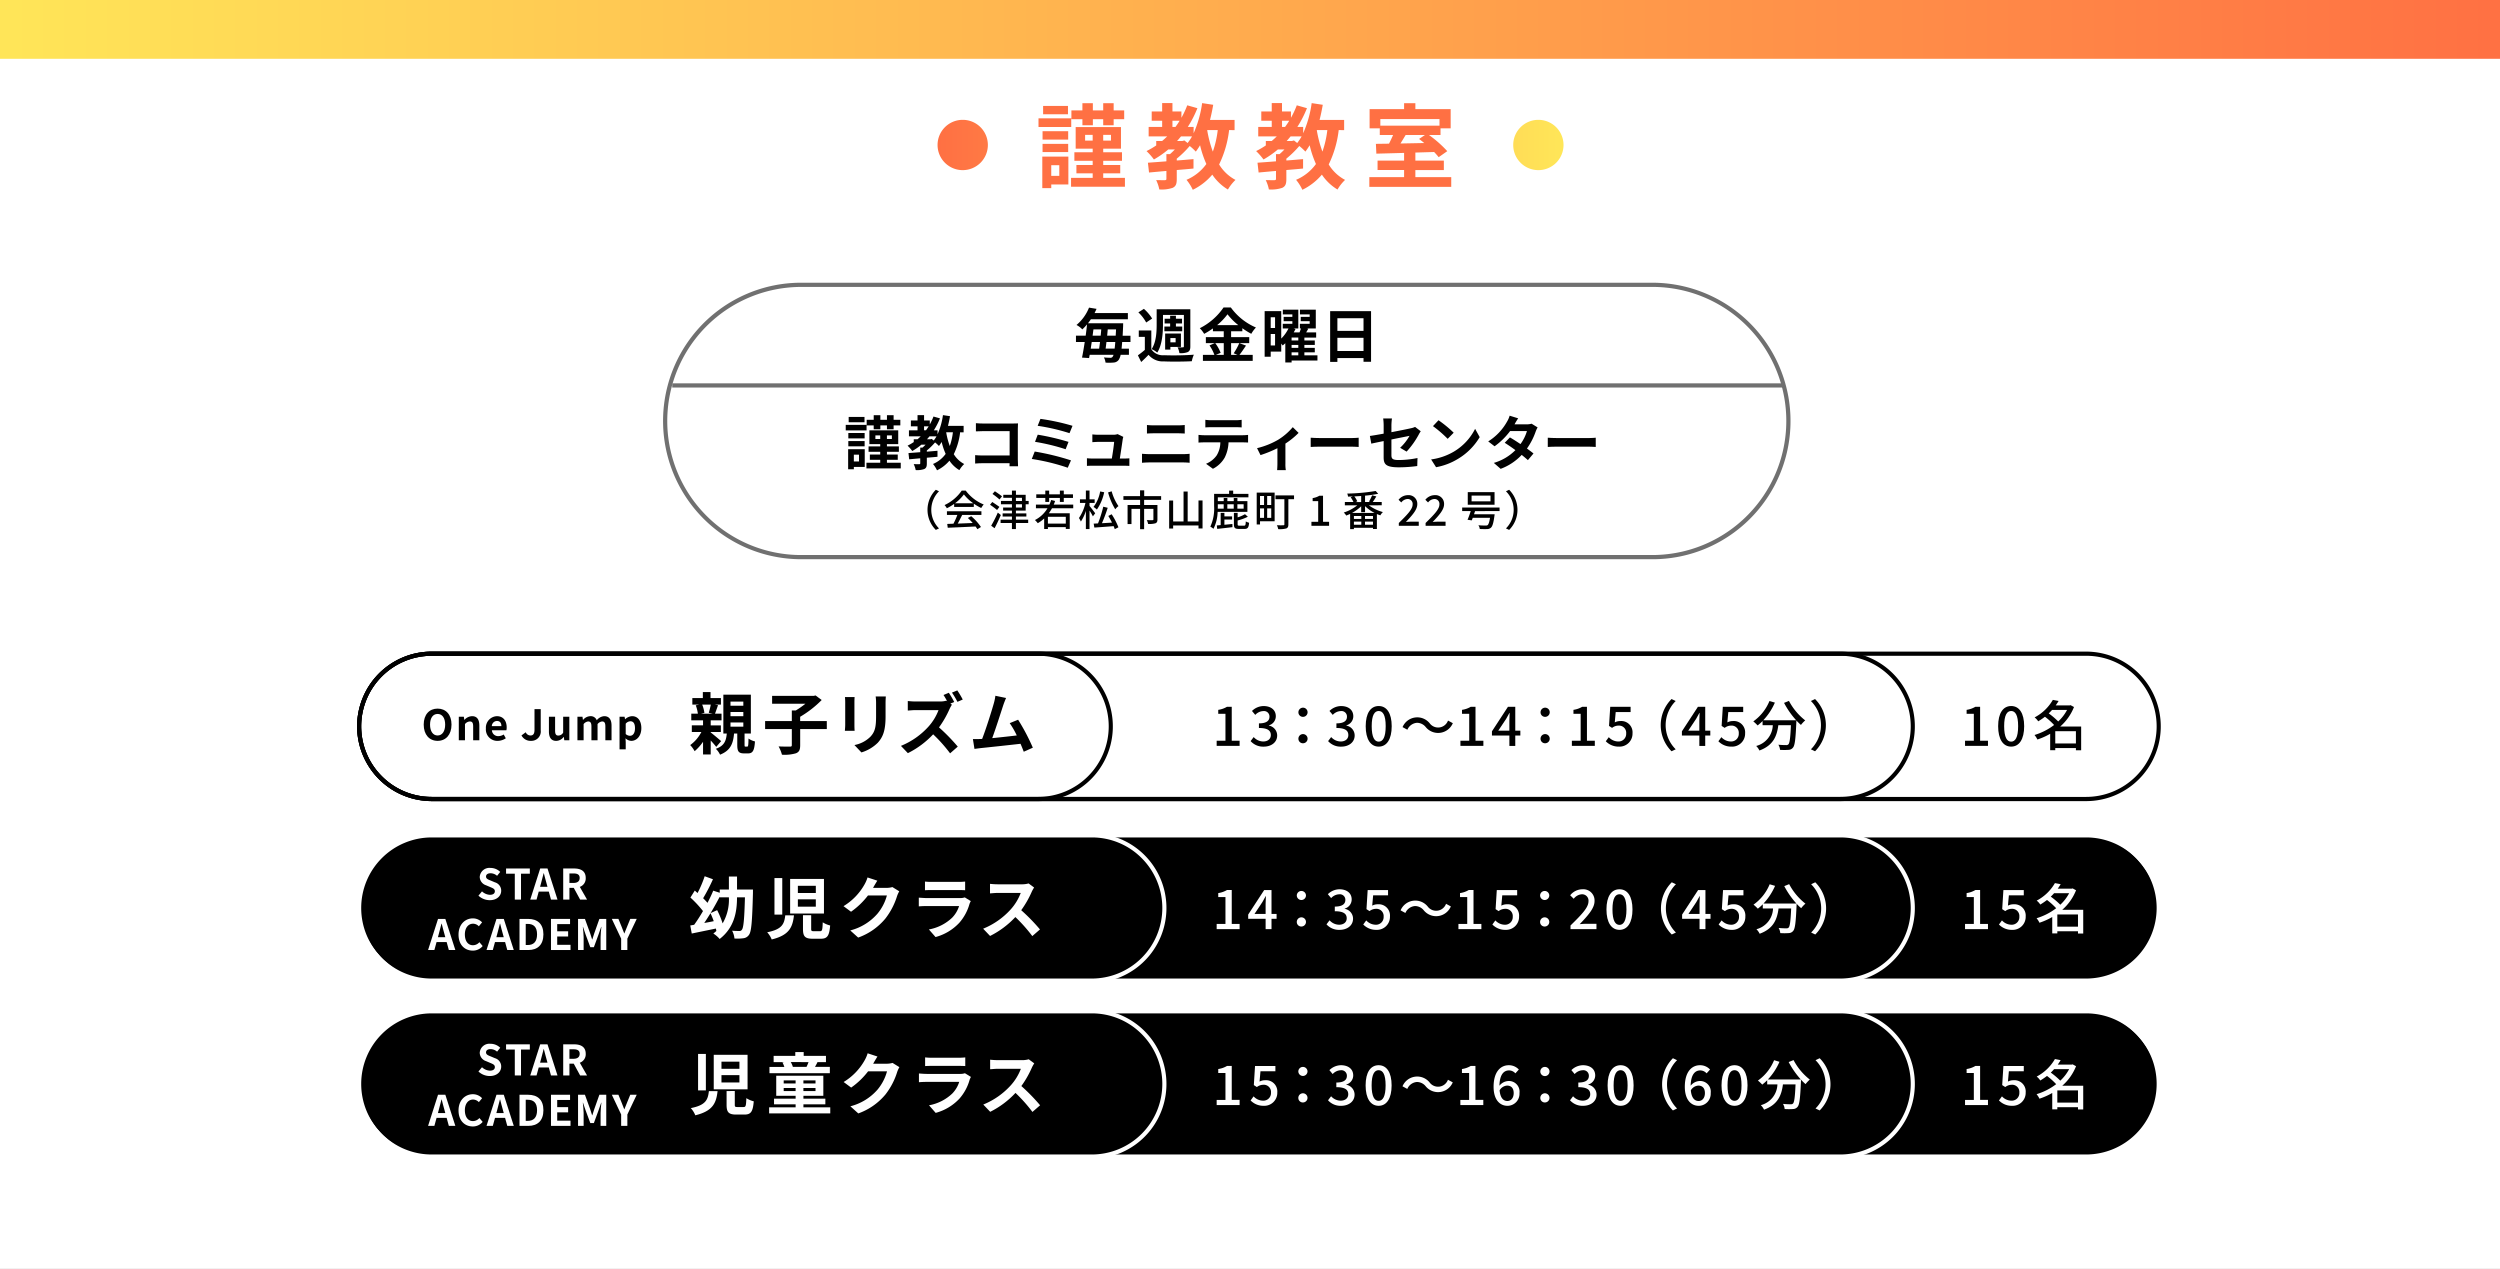<svg xmlns="http://www.w3.org/2000/svg" xmlns:xlink="http://www.w3.org/1999/xlink" width="595" height="302" viewBox="0 0 595 302">
  <rect x="0" y="0" width="595" height="302" fill="#333333" stroke="none"/>
  <defs>
    <linearGradient id="linear-gradient" y1="0.5" x2="1" y2="0.5" gradientUnits="objectBoundingBox">
      <stop offset="0" stop-color="#ffe658"/>
      <stop offset="1" stop-color="#ff7043"/>
    </linearGradient>
    <linearGradient id="linear-gradient-2" y1="0.5" x2="1" y2="0.5" gradientUnits="objectBoundingBox">
      <stop offset="0" stop-color="#ff7043"/>
      <stop offset="1" stop-color="#ffe658"/>
    </linearGradient>
  </defs>
  <g id="member_roomguide_info_KINKYO_pc" transform="translate(-341.857 -11853.873)">
    <g id="グループ_375" data-name="グループ 375">
      <rect id="長方形_135" data-name="長方形 135" width="595" height="288.008" transform="translate(341.857 11853.873)" fill="url(#linear-gradient)"/>
      <rect id="長方形_136" data-name="長方形 136" width="595" height="288.008" transform="translate(341.857 11867.865)" fill="#fff"/>
    </g>
    <g id="グループ_376" data-name="グループ 376">
      <path id="パス_4787" data-name="パス 4787" d="M596.811,11884.106h-7.789v-2.068h7.789Zm-.682,13.663h-4.07v.881h-2.135v-7.5h6.205Zm-.044-10.672h-6.1v-2h6.1Zm-6.1,1.013h6.1v1.959h-6.1Zm6.051-7.041h-5.919v-1.98h5.919Zm-3.982,12.124v2.529h1.914v-2.529Zm17.536,3.015v2.112H596.767v-2.112h5.149v-1.078h-3.873v-1.98h3.873v-1.013h-4.357v-2.023h4.357v-.858h-4.049v-5.148h10.782v5.148h-4.225v.858h4.467v2.023h-4.467v1.013h4.049v1.98h-4.049v1.078Zm-10.121-13.973h-2.619v-2.091h2.619v-1.716h2.486v1.716h2.464v-1.716h2.487v1.716h2.508v2.091h-2.508v1.453h-2.487v-1.453H601.96v1.453h-2.486Zm2.442,5.1v-1.364h-1.8v1.364Zm4.356-1.364h-1.848v1.364h1.848Z" fill="#ff7043"/>
      <path id="パス_4788" data-name="パス 4788" d="M634.384,11884.832a25.324,25.324,0,0,1-2.376,8.185,10.063,10.063,0,0,0,3.894,3.675,10.206,10.206,0,0,0-1.8,2.289,11.693,11.693,0,0,1-3.719-3.544,14.288,14.288,0,0,1-4.642,3.609,10.937,10.937,0,0,0-1.5-2.376,11.177,11.177,0,0,0,4.73-3.763,24.7,24.7,0,0,1-1.5-4.467,16.419,16.419,0,0,1-1.012,1.519,12.973,12.973,0,0,0-1.452-1.342,23.423,23.423,0,0,1-3.081,3.013v.441c1.32-.088,2.663-.221,3.983-.33v2.244c-1.32.132-2.663.241-3.983.353v2.156c0,1.122-.2,1.716-.99,2.09a8.105,8.105,0,0,1-3.168.374,8.761,8.761,0,0,0-.749-2.222c.837.021,1.8.021,2.069.021.286-.021.374-.087.374-.33v-1.87c-1.518.133-2.926.265-4.136.374l-.265-2.332c1.232-.088,2.751-.2,4.4-.33v-1.717h.858c.374-.33.77-.7,1.144-1.1h-1.562a22.491,22.491,0,0,1-3.41,2.376,16.064,16.064,0,0,0-1.761-2,20.1,20.1,0,0,0,2.31-1.343v-1.057h1.409c.418-.352.814-.726,1.21-1.1h-4.423v-2.244h3.213v-1.475h-2.487v-2.2h2.487v-2H620.9v2h2.135v1.5a21.635,21.635,0,0,0,1.386-2.972l2.42.683a26.66,26.66,0,0,1-2.288,4.467h1.386v1.5a26.541,26.541,0,0,0,2.024-7.173l2.641.4c-.221,1.232-.462,2.443-.77,3.609h5.852v2.42Zm-13.488-.748h.727c.351-.485.681-.968.989-1.475H620.9Zm2.839,3.213.77.616a11.077,11.077,0,0,0,1.056-1.585h-2.619c-.308.374-.615.748-.945,1.1h1.275Zm5.434-2.465a27.747,27.747,0,0,0,1.343,5.127,23.467,23.467,0,0,0,1.166-5.127Z" fill="#ff7043"/>
      <path id="パス_4789" data-name="パス 4789" d="M660.468,11884.832a25.349,25.349,0,0,1-2.377,8.185,10.063,10.063,0,0,0,3.894,3.675,10.2,10.2,0,0,0-1.8,2.289,11.673,11.673,0,0,1-3.719-3.544,14.292,14.292,0,0,1-4.643,3.609,10.935,10.935,0,0,0-1.5-2.376,11.18,11.18,0,0,0,4.731-3.763,24.546,24.546,0,0,1-1.5-4.467,16.434,16.434,0,0,1-1.013,1.519,12.882,12.882,0,0,0-1.452-1.342,23.416,23.416,0,0,1-3.08,3.013v.441c1.32-.088,2.662-.221,3.982-.33v2.244c-1.32.132-2.662.241-3.982.353v2.156c0,1.122-.2,1.716-.991,2.09a8.105,8.105,0,0,1-3.168.374,8.761,8.761,0,0,0-.749-2.222c.837.021,1.8.021,2.069.021.286-.021.374-.087.374-.33v-1.87c-1.518.133-2.926.265-4.136.374l-.265-2.332c1.233-.088,2.751-.2,4.4-.33v-1.717h.858c.374-.33.771-.7,1.145-1.1h-1.563a22.491,22.491,0,0,1-3.41,2.376,16.054,16.054,0,0,0-1.76-2,20.187,20.187,0,0,0,2.31-1.343v-1.057h1.408c.418-.352.815-.726,1.21-1.1h-4.423v-2.244h3.213v-1.475h-2.486v-2.2h2.486v-2h2.442v2h2.134v1.5a21.518,21.518,0,0,0,1.387-2.972l2.42.683a26.66,26.66,0,0,1-2.288,4.467h1.387v1.5a26.576,26.576,0,0,0,2.023-7.173l2.641.4c-.22,1.232-.462,2.443-.77,3.609h5.853v2.42Zm-13.489-.748h.726c.353-.485.683-.968.99-1.475h-1.716Zm2.838,3.213.771.616a11.173,11.173,0,0,0,1.057-1.585h-2.62c-.307.374-.616.748-.945,1.1h1.275Zm5.436-2.465a27.746,27.746,0,0,0,1.342,5.127,23.463,23.463,0,0,0,1.166-5.127Z" fill="#ff7043"/>
      <path id="パス_4790" data-name="パス 4790" d="M687.252,11896.032v2.309H667.758v-2.309h8.272v-1.694h-6.314v-2.246h6.314v-1.826c-2.464.067-4.774.134-6.6.178l-.111-2.333,3.125-.044c.33-.66.682-1.387.968-2.068h-3.168v-1.584h-2.421v-4.576h8.207v-1.409h2.685v1.409h8.4v4.576H684.7V11886h-2.751a27.789,27.789,0,0,1,4.357,3.85l-2.046,1.432a16.019,16.019,0,0,0-1.078-1.232l-4.467.131v1.914h6.777v2.246h-6.777v1.694Zm-16.876-13.819v1.563h14.082v-1.563ZM676.4,11886c-.4.682-.836,1.386-1.231,2.024l5.654-.109c-.418-.354-.836-.683-1.232-.969L681,11886Z" fill="#ff7043"/>
    </g>
    <path id="パス_4791" data-name="パス 4791" d="M576.968,11888.38a5.986,5.986,0,1,1-5.986-5.986A5.986,5.986,0,0,1,576.968,11888.38Zm131.021-5.986a5.986,5.986,0,1,0,5.986,5.986A5.986,5.986,0,0,0,707.989,11882.394Z" fill="url(#linear-gradient-2)"/>
    <path id="長方形_137" data-name="長方形 137" d="M32.4-.5H234.958a32.913,32.913,0,0,1,12.808,63.223,32.7,32.7,0,0,1-12.808,2.586H32.4A32.913,32.913,0,0,1,19.6,2.086,32.7,32.7,0,0,1,32.4-.5ZM234.958,64.309a31.913,31.913,0,0,0,12.419-61.3A31.7,31.7,0,0,0,234.958.5H32.4A31.913,31.913,0,0,0,19.986,61.8,31.7,31.7,0,0,0,32.4,64.309Z" transform="translate(500.151 11921.661)" fill="#707070"/>
    <g id="グループ_377" data-name="グループ 377">
      <path id="パス_4792" data-name="パス 4792" d="M608.933,11935.269c-.042.6-.1,1.135-.141,1.582h1.751v1.457h-1.974a3.268,3.268,0,0,1-.448,1.191,1.585,1.585,0,0,1-1.219.659,11.052,11.052,0,0,1-1.933.014,3.012,3.012,0,0,0-.392-1.232c.672.068,1.232.084,1.554.084a.574.574,0,0,0,.533-.252,1.2,1.2,0,0,0,.21-.464H601.2c-.042.28-.1.548-.14.784l-1.682-.11c.211-1.022.435-2.325.645-3.713h-2.087v-1.5h2.312c.126-.925.238-1.835.322-2.688a12.927,12.927,0,0,1-1.121,1.19,5,5,0,0,0-1.387-1.052,10.336,10.336,0,0,0,2.983-4.132l1.793.294c-.153.336-.307.673-.475,1h7.928v1.485h-8.811c-.21.321-.448.644-.687.952h8.377s-.014.519-.014.729c-.042.826-.07,1.554-.112,2.227h1.863v1.5Zm-7.242,0c-.084.547-.168,1.078-.238,1.582h2c.07-.489.14-1.021.211-1.582Zm.406-3c-.07.489-.126.993-.2,1.5h1.919c.056-.5.1-1.009.14-1.5Zm5.043,4.579c.056-.433.112-.966.154-1.582h-2.1c-.07.561-.126,1.093-.2,1.582Zm.252-3.081c.028-.463.056-.967.084-1.5H605.5c-.042.489-.084.993-.14,1.5Z"/>
      <path id="パス_4793" data-name="パス 4793" d="M615.869,11937a3.288,3.288,0,0,0,3.011,1.416,68.19,68.19,0,0,0,7.117-.126,6.939,6.939,0,0,0-.492,1.554c-1.778.1-4.874.126-6.625.042a4.4,4.4,0,0,1-3.67-1.567c-.532.559-1.079,1.105-1.751,1.708l-.784-1.582c.5-.364,1.12-.827,1.653-1.3v-3.1h-1.443v-1.526h2.984Zm-1.219-6.373a9.652,9.652,0,0,0-1.863-2.409l1.317-.841a10.313,10.313,0,0,1,1.961,2.313Zm3.992.477c0,1.988-.182,4.847-1.358,6.682a6.164,6.164,0,0,0-1.331-.827c1.092-1.68,1.19-4.1,1.19-5.854v-3.628h8.013v8.839c0,.715-.141,1.093-.6,1.345a4.488,4.488,0,0,1-2,.253,4.784,4.784,0,0,0-.434-1.387c.518.026,1.079.026,1.26.014s.239-.071.239-.252v-7.467h-4.973Zm1.709.49v-.742h-1.316v-1.12h1.316v-.715h1.373v.715h1.456v1.12h-1.456v.742h1.5v1.12h-4.244v-1.12Zm.056,5.478h-1.246v-3.812h3.754v3.181h-2.508Zm0-2.732v1.009h1.247v-1.009Z"/>
      <path id="パス_4794" data-name="パス 4794" d="M638.407,11936.124c-.532.769-1.078,1.624-1.569,2.213H640v1.428h-11.85v-1.428h2.731a9.587,9.587,0,0,0-1.163-2.255l1.276-.547h-2.144v-1.429h4.258v-1.388h-2.577v-.686a17.953,17.953,0,0,1-2.087,1.3,6.53,6.53,0,0,0-1.036-1.345,14.946,14.946,0,0,0,5.658-4.944h1.723a14.316,14.316,0,0,0,5.982,4.776,7.787,7.787,0,0,0-1.108,1.5,17.628,17.628,0,0,1-2.128-1.331v.728h-2.676v1.388h4.314v1.429h-4.314v2.8h1.527l-.91-.378a14.633,14.633,0,0,0,1.33-2.424Zm-7.325-.589a9.47,9.47,0,0,1,1.288,2.311l-1.149.491h1.891v-2.8Zm5.5-4.273a14.989,14.989,0,0,1-2.578-2.59,14.6,14.6,0,0,1-2.478,2.59Z"/>
      <path id="パス_4795" data-name="パス 4795" d="M655.408,11939.681h-6.149v.462h-1.5v-4.579c-.21.2-.42.363-.63.531-.084-.126-.211-.294-.337-.447v1.9h-2.507v1.22h-1.443v-10.844h3.95v6.529a8.731,8.731,0,0,0,1.724-2.41h-1.36v-1.106h2.283v-.616h-2.073v-1.036h2.073v-.589h-2.268v-1.12h3.683v4.468h-1.148l.476.14c-.126.268-.266.532-.42.8h1.386c.126-.322.252-.646.336-.939h-.252v-1.106h2.326v-.616H651.43v-1.036h2.129v-.589h-2.311v-1.12h3.768v4.468H652.83l.393.07c-.155.294-.336.589-.5.869H655.1v1.231h-2.8v.688h2.479v1.063H652.3v.7h2.479v1.064H652.3v.715h3.11Zm-11.122-10.3v2.55h1.036v-2.55Zm1.036,6.71v-2.73h-1.036v2.73Zm5.533-1.877h-1.6v.688h1.6Zm0,1.751h-1.6v.7h1.6Zm-1.6,2.48h1.6v-.715h-1.6Z"/>
      <path id="パス_4796" data-name="パス 4796" d="M668.168,11927.928v12.047h-1.793v-.883h-6.219v.912h-1.723v-12.076Zm-8.012,1.683v3.012h6.219v-3.012Zm6.219,7.8v-3.138h-6.219v3.138Z"/>
    </g>
    <g id="グループ_378" data-name="グループ 378">
      <path id="パス_4797" data-name="パス 4797" d="M548.1,11956.3h-4.959v-1.315H548.1Zm-.435,8.7h-2.591v.56h-1.359v-4.775h3.95Zm-.027-6.793H543.76v-1.276h3.881Zm-3.881.643h3.881v1.247H543.76Zm3.852-4.481h-3.767v-1.262h3.767Zm-2.535,7.719v1.61H546.3v-1.61Zm11.164,1.919v1.344h-8.167V11964h3.279v-.687h-2.466v-1.262h2.466v-.644h-2.774v-1.288h2.774v-.547h-2.578v-3.278h6.864v3.278h-2.69v.547h2.844v1.288h-2.844v.644h2.577v1.262h-2.577v.687Zm-6.443-8.895h-1.667v-1.331H549.8v-1.094h1.582v1.094h1.569v-1.094h1.583v1.094h1.6v1.331h-1.6v.924h-1.583v-.924H551.38v.924H549.8Zm1.555,3.249v-.868H550.2v.868Zm2.773-.868h-1.177v.868h1.177Z"/>
      <path id="パス_4798" data-name="パス 4798" d="M570.37,11956.759a16.092,16.092,0,0,1-1.513,5.211,6.413,6.413,0,0,0,2.48,2.34,6.536,6.536,0,0,0-1.149,1.456,7.417,7.417,0,0,1-2.367-2.255,9.072,9.072,0,0,1-2.956,2.3,7.041,7.041,0,0,0-.952-1.512,7.128,7.128,0,0,0,3.012-2.4,15.685,15.685,0,0,1-.953-2.844,10.38,10.38,0,0,1-.645.967,8.294,8.294,0,0,0-.924-.854,14.873,14.873,0,0,1-1.961,1.919v.28c.84-.057,1.7-.141,2.536-.21v1.429c-.841.084-1.7.154-2.536.224v1.372c0,.716-.127,1.094-.63,1.331a5.125,5.125,0,0,1-2.017.239,5.581,5.581,0,0,0-.477-1.415c.533.014,1.149.014,1.317.014s.238-.056.238-.211v-1.189c-.967.084-1.863.168-2.634.238l-.168-1.484c.785-.057,1.751-.127,2.8-.211v-1.092h.546c.238-.211.491-.448.728-.7h-.994a14.266,14.266,0,0,1-2.171,1.513,10.32,10.32,0,0,0-1.121-1.274,12.718,12.718,0,0,0,1.471-.854v-.672h.9c.266-.225.518-.463.77-.7h-2.815v-1.429h2.045v-.939h-1.583v-1.4h1.583v-1.274h1.554v1.274h1.36v.952a13.735,13.735,0,0,0,.881-1.892l1.541.436a16.912,16.912,0,0,1-1.457,2.844h.883v.952a16.925,16.925,0,0,0,1.289-4.566l1.681.252c-.14.784-.294,1.554-.49,2.3H571.2v1.541Zm-8.587-.475h.463c.224-.31.434-.617.63-.939h-1.093Zm1.808,2.045.49.391a7.045,7.045,0,0,0,.672-1.007h-1.667c-.2.237-.392.476-.6.7h.813Zm3.46-1.57a17.512,17.512,0,0,0,.854,3.265,14.945,14.945,0,0,0,.742-3.265Z"/>
      <path id="パス_4799" data-name="パス 4799" d="M575.847,11954.672h7.059c.406,0,.995-.013,1.234-.028-.015.322-.042.884-.042,1.289v7.257c0,.489.027,1.232.055,1.652h-2.031c.015-.224.015-.462.015-.728h-6.388c-.547,0-1.345.042-1.808.084v-2c.492.042,1.121.084,1.751.084h6.458v-5.8h-6.289c-.589,0-1.344.028-1.737.058v-1.948C574.643,11954.644,575.371,11954.672,575.847,11954.672Z"/>
      <path id="パス_4800" data-name="パス 4800" d="M596.751,11963.441l-.771,1.751a49.946,49.946,0,0,0-8.558-2.087l.7-1.766A59.762,59.762,0,0,1,596.751,11963.441Zm-.588-4.4-.686,1.751a48.558,48.558,0,0,0-7.285-1.765l.645-1.7A57.729,57.729,0,0,1,596.163,11959.043Zm.952-3.825-.714,1.751a48.342,48.342,0,0,0-7.578-1.751l.658-1.651A51.076,51.076,0,0,1,597.115,11955.218Z"/>
      <path id="パス_4801" data-name="パス 4801" d="M609.061,11958.44c-.112.826-.476,3.235-.686,4.566h.9c.365,0,1.008-.014,1.373-.056v1.806c-.281-.013-.966-.042-1.345-.042h-7.367c-.505,0-.855.016-1.388.042v-1.82a13.47,13.47,0,0,0,1.388.07h4.538c.2-1.19.5-3.179.546-3.964h-3.783c-.448,0-.994.042-1.4.07v-1.85c.364.042,1.009.084,1.387.084h3.586a3.191,3.191,0,0,0,1.037-.153l1.358.657A3.94,3.94,0,0,0,609.061,11958.44Z"/>
      <path id="パス_4802" data-name="パス 4802" d="M615.405,11961.957h8.04a14.535,14.535,0,0,0,1.541-.084v2.142c-.49-.055-1.121-.084-1.541-.084h-8.04c-.547,0-1.233.042-1.751.084v-2.142C614.2,11961.915,614.858,11961.957,615.405,11961.957Zm1.065-6.85h5.8c.56,0,1.163-.042,1.554-.084v2.029c-.406-.013-1.064-.055-1.554-.055h-5.786c-.532,0-1.176.028-1.653.055v-2.029C615.335,11955.079,615.993,11955.107,616.47,11955.107Z"/>
      <path id="パス_4803" data-name="パス 4803" d="M628.449,11957.46h9.175a10.659,10.659,0,0,0,1.275-.084v1.821c-.35-.028-.882-.042-1.275-.042h-3.375a8.927,8.927,0,0,1-.9,3.6,6.735,6.735,0,0,1-2.817,2.689l-1.639-1.19a5.808,5.808,0,0,0,2.536-2,6.024,6.024,0,0,0,.869-3.1h-3.853c-.42,0-.952.027-1.345.056v-1.835C627.525,11957.418,628.016,11957.46,628.449,11957.46Zm1.78-3.572h5.63a10.924,10.924,0,0,0,1.513-.1v1.807c-.476-.027-1.022-.056-1.513-.056h-5.617c-.49,0-1.078.028-1.513.056v-1.807A10.748,10.748,0,0,0,630.229,11953.888Z"/>
      <path id="パス_4804" data-name="パス 4804" d="M646.049,11958.539a14.576,14.576,0,0,0,3.487-3l1.387,1.359a18.317,18.317,0,0,1-3.138,2.549v4.8a7.777,7.777,0,0,0,.1,1.512h-2.073c.028-.279.07-1.021.07-1.512v-3.7a29.278,29.278,0,0,1-4.021,1.641l-.826-1.653A18.545,18.545,0,0,0,646.049,11958.539Z"/>
      <path id="パス_4805" data-name="パス 4805" d="M656.06,11958.132h7.522c.658,0,1.274-.055,1.639-.084v2.2c-.336-.015-1.051-.071-1.639-.071H656.06c-.8,0-1.738.029-2.255.071v-2.2C654.309,11958.09,655.331,11958.132,656.06,11958.132Z"/>
      <path id="パス_4806" data-name="パス 4806" d="M671.166,11958.846c-1.247.253-2.354.478-2.941.617l-.336-1.834c.658-.085,1.89-.295,3.277-.547v-2a12.161,12.161,0,0,0-.112-1.612h2.087a14.765,14.765,0,0,0-.126,1.612v1.653c2.046-.394,4.006-.785,4.636-.939a3.916,3.916,0,0,0,.995-.322l1.344,1.036c-.126.2-.336.52-.462.771a20.014,20.014,0,0,1-2.9,4.075l-1.541-.909a11.929,11.929,0,0,0,2.241-2.845c-.433.1-2.325.462-4.314.868v3.712c0,.869.253,1.178,1.793,1.178a22.813,22.813,0,0,0,4.413-.478l-.057,1.906a32.95,32.95,0,0,1-4.342.308c-3.194,0-3.656-.77-3.656-2.423Z"/>
      <path id="パス_4807" data-name="パス 4807" d="M687.834,11961.382a13.194,13.194,0,0,0,5.1-5.449l1.091,1.976a14.88,14.88,0,0,1-5.182,5.183,15.143,15.143,0,0,1-5.2,1.976l-1.177-1.85A14.412,14.412,0,0,0,687.834,11961.382Zm0-4.523-1.43,1.456a29.031,29.031,0,0,0-3.5-3.025l1.317-1.4A28.439,28.439,0,0,1,687.834,11956.858Z"/>
      <path id="パス_4808" data-name="パス 4808" d="M702.316,11954.869h2.844a4.463,4.463,0,0,0,1.219-.155l1.429.883a6.581,6.581,0,0,0-.462.994,16.068,16.068,0,0,1-2.074,4.035c.6.434,1.149.84,1.555,1.176l-1.331,1.583c-.378-.35-.9-.784-1.471-1.247a13.183,13.183,0,0,1-5.014,3.321l-1.625-1.415a11.892,11.892,0,0,0,5.14-3.04c-.91-.672-1.835-1.3-2.548-1.751l1.246-1.275c.743.421,1.625,1,2.507,1.583a9.922,9.922,0,0,0,1.541-3.1h-4.006a16.851,16.851,0,0,1-3.7,3.628l-1.512-1.162a12.993,12.993,0,0,0,4.454-4.665,5.813,5.813,0,0,0,.644-1.457l2.032.632A14.684,14.684,0,0,0,702.316,11954.869Z"/>
      <path id="パス_4809" data-name="パス 4809" d="M712.482,11958.132h7.523c.658,0,1.274-.055,1.639-.084v2.2c-.336-.015-1.051-.071-1.639-.071h-7.523c-.8,0-1.737.029-2.254.071v-2.2C710.731,11958.09,711.754,11958.132,712.482,11958.132Z"/>
      <path id="パス_4810" data-name="パス 4810" d="M564.582,11970.438l.76.358a6.226,6.226,0,0,0,0,8.836l-.76.36a6.758,6.758,0,0,1,0-9.555Z"/>
      <path id="パス_4811" data-name="パス 4811" d="M568.945,11973.8a12.362,12.362,0,0,1-1.739,1.039,3.391,3.391,0,0,0-.55-.76,10.094,10.094,0,0,0,4.088-3.438h.96a10.041,10.041,0,0,0,4.277,3.3,4.582,4.582,0,0,0-.589.841,12.5,12.5,0,0,1-1.769-1.04v.779h-4.678Zm-1.718,1.758h8.205v.869h-4.578c-.33.67-.7,1.42-1.059,2.061,1.109-.04,2.349-.092,3.568-.142a14.649,14.649,0,0,0-1.159-1.188l.8-.431a12.7,12.7,0,0,1,2.319,2.57l-.849.529a6.829,6.829,0,0,0-.441-.65c-2.378.121-4.917.23-6.616.3l-.12-.909,1.479-.051a16.965,16.965,0,0,0,.93-2.089h-2.478Zm6.286-1.9a10.05,10.05,0,0,1-2.249-2.118,9.73,9.73,0,0,1-2.128,2.118Z"/>
      <path id="パス_4812" data-name="パス 4812" d="M579.156,11975.255a17.656,17.656,0,0,0-1.669-1.249l.53-.66c.519.351,1.309.86,1.7,1.17Zm.9,1.19c-.43,1.039-.99,2.2-1.49,3.147l-.809-.6a28.981,28.981,0,0,0,1.579-3.119Zm-.321-3.7a15.9,15.9,0,0,0-1.669-1.311l.571-.64c.539.352,1.308.88,1.7,1.21Zm3.909,2.647v.671h2.488v.749h-2.488v.739h2.918v.789h-2.918v1.45h-.95v-1.45H580v-.789h2.7v-.739h-2.218v-.749h2.218v-.671h-2.1v-.729h2.1v-.77h-2.619v-.79h2.619v-.749h-2.059v-.721h2.059v-1h.95v1h2.318v1.47h.71v.79h-.71v1.5Zm0-2.288h1.439v-.749h-1.439Zm0,1.56h1.439v-.77h-1.439Z"/>
      <path id="パス_4813" data-name="パス 4813" d="M592.228,11974.845a10.949,10.949,0,0,1-.75,1.19h4.977v3.718h-.939v-.419h-4.258v.439h-.89v-2.5a8.311,8.311,0,0,1-1.518,1.118,6.234,6.234,0,0,0-.68-.749,7.316,7.316,0,0,0,2.988-2.8h-2.749v-.869h3.2a6.885,6.885,0,0,0,.42-1.108l.94.239a6.275,6.275,0,0,1-.33.869h4.647v.869Zm-1.589-2.458h-2.15v-.859h2.15v-.89h.919v.89h2.548v-.89h.93v.89h2.189v.859h-2.189v.94h-.93v-.94h-2.548v.94h-.919Zm4.877,4.479h-4.258v1.629h4.258Z"/>
      <path id="パス_4814" data-name="パス 4814" d="M601.964,11976.764a14.2,14.2,0,0,0-.8-1.379v4.408h-.869v-4.328a9.89,9.89,0,0,1-1.19,2.539,5.253,5.253,0,0,0-.459-.839,10.552,10.552,0,0,0,1.548-3.589h-1.308v-.86h1.409v-2.088h.869v2.088h1.22v.86h-1.22v.71c.29.33,1.159,1.479,1.35,1.749Zm2.688-5.735a11.118,11.118,0,0,1-1.739,4.116,5.067,5.067,0,0,0-.8-.618,8.532,8.532,0,0,0,1.579-3.688Zm1.78,5.236a16.534,16.534,0,0,1,1.608,3.1l-.869.45a7.586,7.586,0,0,0-.27-.721c-1.649.13-3.368.26-4.588.34l-.16-.938,1.03-.05a28.559,28.559,0,0,0,1.25-3.979l1.059.26a39.1,39.1,0,0,1-1.37,3.668c.75-.039,1.569-.09,2.389-.139-.27-.54-.579-1.11-.879-1.589Zm0-5.457a11.653,11.653,0,0,0,1.619,3.519,3.429,3.429,0,0,0-.76.76,15.044,15.044,0,0,1-1.709-4.018Z"/>
      <path id="パス_4815" data-name="パス 4815" d="M614.158,11972.846v1.221h3.168v3.438c0,.489-.11.758-.47.909a5.332,5.332,0,0,1-1.749.16,3.284,3.284,0,0,0-.32-.92c.6.029,1.19.029,1.359.02s.221-.05.221-.189v-2.51h-2.209v4.849h-.96v-4.849h-2.049v3.618h-.929v-4.526H613.2v-1.221H609.23v-.9h3.958v-1.369h.99v1.369h4.028v.9Z"/>
      <path id="パス_4816" data-name="パス 4816" d="M628.062,11972.987v6.666h-.96v-.721h-6.037v.739h-.95v-6.666h.95v4.979h2.479v-7.126h.979v7.126H627.1v-5Z"/>
      <path id="パス_4817" data-name="パス 4817" d="M631.655,11975.7a9.584,9.584,0,0,1-.989,4.027,4.373,4.373,0,0,0-.75-.51,10.336,10.336,0,0,0,.9-4.907v-2.9h3.569v-.78h.969v.78h3.628v.829H631.7v.9h1.4v-.738h.87v.738h1.519v-.738h.87v.738h2.378v2.56Zm1.609,3.067c.61-.059,1.259-.12,1.9-.188l.02.76c-1.3.149-2.649.309-3.638.409l-.09-.82c.27-.02.58-.049.92-.08v-2.918h.889v.839h1.829v.761h-1.829Zm-1.569-4.877v.42c0,.2,0,.409-.01.629h1.409v-1.049Zm2.269,0v1.049h1.519v-1.049Zm4,5.087c.289,0,.359-.148.39-1.01a2.817,2.817,0,0,0,.789.321c-.09,1.148-.34,1.469-1.089,1.469h-1.34c-.949,0-1.19-.26-1.19-1.11v-2.708h.89v1.07a8.115,8.115,0,0,0,1.749-.76l.68.608a11.927,11.927,0,0,1-2.429.891v.889c0,.29.07.34.42.34Zm-1.609-5.087v1.049h1.489v-1.049Z"/>
      <path id="パス_4818" data-name="パス 4818" d="M645.221,11977.934h-3.479v.76h-.789v-7.585h4.268Zm-3.479-6.016v2.138h.96v-2.138Zm0,5.2h.96v-2.248h-.96Zm2.669-5.2h-.97v2.138h.97Zm0,5.2v-2.248h-.97v2.248Zm5.427-4.438h-1.349v5.988c0,.539-.12.819-.5.979a6.156,6.156,0,0,1-1.919.16,3.277,3.277,0,0,0-.32-.929c.66.029,1.34.019,1.539.009s.25-.059.25-.229v-5.979h-2.118v-.909h4.417Z"/>
      <path id="パス_4819" data-name="パス 4819" d="M653.977,11978.064h1.609v-4.918h-1.319v-.729a4.328,4.328,0,0,0,1.6-.56h.87v6.207h1.44v.948h-4.2Z"/>
      <path id="パス_4820" data-name="パス 4820" d="M667.647,11974.136a10.048,10.048,0,0,0,3.338,1.609,3.55,3.55,0,0,0-.609.78c-.271-.091-.55-.19-.82-.312v3.56h-.929v-.29h-4.538v.33h-.9v-3.629c-.309.15-.629.279-.929.391a3.575,3.575,0,0,0-.59-.72,9.922,9.922,0,0,0,3.228-1.72h-2.967v-.779h2.048a6.022,6.022,0,0,0-.66-1.13l.531-.2c-.391.02-.781.029-1.161.04a2.918,2.918,0,0,0-.189-.721,46.309,46.309,0,0,0,6.767-.619l.6.67a28.3,28.3,0,0,1-3.129.44v1.519h1.25l-.32-.1a9.928,9.928,0,0,0,.75-1.5l1.009.271c-.289.47-.6.97-.86,1.329h2.139v.779Zm1.349,1.81a9.2,9.2,0,0,1-2.259-1.619v1.449h-.919v-1.409a10.076,10.076,0,0,1-2.169,1.579Zm-3.148.729h-1.759v.7h1.759Zm-1.759,2.089h1.759v-.749h-1.759Zm1.729-6.845c-.54.04-1.089.069-1.629.1a4.808,4.808,0,0,1,.7,1.181l-.41.159h1.339Zm2.809,4.756h-1.9v.7h1.9Zm0,2.089v-.749h-1.9v.749Z"/>
      <path id="パス_4821" data-name="パス 4821" d="M674.774,11978.343c2.049-2.008,3.288-3.288,3.288-4.407a1.165,1.165,0,0,0-1.249-1.3,1.994,1.994,0,0,0-1.449.821l-.649-.64a2.884,2.884,0,0,1,2.238-1.1,2.058,2.058,0,0,1,2.219,2.16c0,1.308-1.189,2.628-2.718,4.227.369-.039.839-.069,1.2-.069h1.869v.979h-4.748Z"/>
      <path id="パス_4822" data-name="パス 4822" d="M681.149,11978.343c2.049-2.008,3.288-3.288,3.288-4.407a1.165,1.165,0,0,0-1.249-1.3,1.994,1.994,0,0,0-1.449.821l-.649-.64a2.884,2.884,0,0,1,2.238-1.1,2.058,2.058,0,0,1,2.219,2.16c0,1.308-1.189,2.628-2.718,4.227.369-.039.839-.069,1.2-.069H685.9v.979h-4.748Z"/>
      <path id="パス_4823" data-name="パス 4823" d="M692.922,11975.515c-.08.25-.159.5-.249.75h4.907a3.609,3.609,0,0,1-.051.409c-.229,1.69-.469,2.469-.839,2.8a1.393,1.393,0,0,1-.95.32c-.349.021-1.009.01-1.7-.02a1.758,1.758,0,0,0-.33-.891c.689.061,1.419.071,1.7.071a.854.854,0,0,0,.489-.091c.231-.181.42-.709.58-1.749h-4.108c-.079.221-.159.431-.229.609l-1.01-.149c.24-.539.52-1.329.76-2.06h-2.039v-.84h8.9v.84Zm4.638-1.509h-6.376v-3h6.376Zm-.959-2.179h-4.508v1.37H696.6Z"/>
      <path id="パス_4824" data-name="パス 4824" d="M701.033,11979.993l-.759-.36a6.226,6.226,0,0,0,0-8.836l.759-.358a6.753,6.753,0,0,1,0,9.555Z"/>
    </g>
    <path id="線_26" data-name="線 26" d="M264.528.5H0v-1H264.528Z" transform="translate(501.852 11945.604)" fill="#707070"/>
    <g id="グループ_385" data-name="グループ 385">
      <g id="グループ_382" data-name="グループ 382">
        <g id="グループ_379" data-name="グループ 379">
          <rect id="長方形_138" data-name="長方形 138" width="428.313" height="34.584" rx="17.292" transform="translate(427.325 12094.557)"/>
          <path id="長方形_138_-_アウトライン" data-name="長方形 138 - アウトライン" d="M17.292-.5H411.021a17.8,17.8,0,0,1,6.926,34.186,17.682,17.682,0,0,1-6.926,1.4H17.292A17.8,17.8,0,0,1,10.366.9,17.682,17.682,0,0,1,17.292-.5ZM411.021,34.084A16.792,16.792,0,0,0,422.895,5.418,16.682,16.682,0,0,0,411.021.5H17.292A16.792,16.792,0,0,0,5.418,29.166a16.682,16.682,0,0,0,11.874,4.918Z" transform="translate(427.325 12094.557)" fill="#fff"/>
          <rect id="長方形_139" data-name="長方形 139" width="369.786" height="34.584" rx="17.292" transform="translate(427.325 12094.557)"/>
          <path id="長方形_139_-_アウトライン" data-name="長方形 139 - アウトライン" d="M17.292-.5h335.2a17.8,17.8,0,0,1,6.926,34.186,17.681,17.681,0,0,1-6.926,1.4H17.292A17.8,17.8,0,0,1,10.366.9,17.681,17.681,0,0,1,17.292-.5Zm335.2,34.584A16.792,16.792,0,0,0,364.367,5.418,16.682,16.682,0,0,0,352.494.5H17.292A16.792,16.792,0,0,0,5.418,29.166a16.682,16.682,0,0,0,11.874,4.918Z" transform="translate(427.325 12094.557)" fill="#fff"/>
          <rect id="長方形_140" data-name="長方形 140" width="191.663" height="34.584" rx="17.292" transform="translate(427.325 12094.557)"/>
          <path id="長方形_140_-_アウトライン" data-name="長方形 140 - アウトライン" d="M17.292-.5H174.371A17.8,17.8,0,0,1,181.3,33.686a17.681,17.681,0,0,1-6.926,1.4H17.292A17.8,17.8,0,0,1,10.366.9,17.681,17.681,0,0,1,17.292-.5ZM174.371,34.084A16.792,16.792,0,0,0,186.245,5.418,16.682,16.682,0,0,0,174.371.5H17.292A16.792,16.792,0,0,0,5.418,29.166a16.682,16.682,0,0,0,11.874,4.918Z" transform="translate(427.325 12094.557)" fill="#fff"/>
        </g>
        <g id="グループ_380" data-name="グループ 380">
          <path id="パス_4825" data-name="パス 4825" d="M631.423,12115.65h2.093v-6.4H631.8v-.95a5.622,5.622,0,0,0,2.08-.728h1.131v8.073h1.872v1.234h-5.46Z" fill="#fff"/>
          <path id="パス_4826" data-name="パス 4826" d="M639.5,12115.78l.714-.976a3.067,3.067,0,0,0,2.237,1.028,1.812,1.812,0,0,0,1.9-1.911,1.715,1.715,0,0,0-1.821-1.873,2.521,2.521,0,0,0-1.533.546l-.728-.467.286-4.551H645.4v1.261h-3.549l-.221,2.458a2.728,2.728,0,0,1,1.312-.326,2.684,2.684,0,0,1,2.912,2.9,3.091,3.091,0,0,1-3.223,3.184A4.232,4.232,0,0,1,639.5,12115.78Z" fill="#fff"/>
          <path id="パス_4827" data-name="パス 4827" d="M650.859,12108.89a1.092,1.092,0,0,1,2.185,0,1.093,1.093,0,0,1-2.185,0Zm0,6.306a1.093,1.093,0,1,1,1.092,1.065A1.068,1.068,0,0,1,650.859,12115.2Z" fill="#fff"/>
          <path id="パス_4828" data-name="パス 4828" d="M657.929,12115.741l.727-.962a3.1,3.1,0,0,0,2.263,1.054c1.079,0,1.82-.585,1.82-1.522,0-1.026-.677-1.688-2.835-1.688v-1.106c1.886,0,2.51-.688,2.51-1.586a1.3,1.3,0,0,0-1.47-1.339,2.7,2.7,0,0,0-1.91.91l-.78-.936a3.985,3.985,0,0,1,2.743-1.171c1.716,0,2.925.885,2.925,2.419a2.244,2.244,0,0,1-1.651,2.171v.064a2.389,2.389,0,0,1,1.976,2.34c0,1.678-1.443,2.665-3.2,2.665A3.967,3.967,0,0,1,657.929,12115.741Z" fill="#fff"/>
          <path id="パス_4829" data-name="パス 4829" d="M666.874,12112.192c0-3.134,1.2-4.8,3.094-4.8s3.094,1.678,3.094,4.8-1.183,4.861-3.094,4.861S666.874,12115.325,666.874,12112.192Zm4.758,0c0-2.679-.689-3.614-1.664-3.614s-1.664.936-1.664,3.614.689,3.68,1.664,3.68S671.632,12114.871,671.632,12112.192Z" fill="#fff"/>
          <path id="パス_4830" data-name="パス 4830" d="M679.084,12111.386a2.709,2.709,0,0,0-2.288,1.652l-1.145-.625a3.8,3.8,0,0,1,6.449-.923,2.5,2.5,0,0,0,4.368-.638l1.144.624a3.8,3.8,0,0,1-6.448.924A2.688,2.688,0,0,0,679.084,12111.386Z" fill="#fff"/>
          <path id="パス_4831" data-name="パス 4831" d="M689.419,12115.65h2.093v-6.4H689.8v-.95a5.628,5.628,0,0,0,2.08-.728h1.131v8.073h1.872v1.234h-5.46Z" fill="#fff"/>
          <path id="パス_4832" data-name="パス 4832" d="M697.331,12112.544c0-3.666,1.717-5.149,3.614-5.149a3.213,3.213,0,0,1,2.393,1.027l-.819.91a2.049,2.049,0,0,0-1.508-.7c-1.209,0-2.224.91-2.288,3.64a2.892,2.892,0,0,1,2.08-1.117,2.542,2.542,0,0,1,2.691,2.873,2.863,2.863,0,0,1-2.86,3.028C698.813,12117.054,697.331,12115.611,697.331,12112.544Zm1.431.832c.156,1.728.844,2.535,1.859,2.535.832,0,1.494-.7,1.494-1.886,0-1.145-.571-1.781-1.586-1.781A2.232,2.232,0,0,0,698.762,12113.376Z" fill="#fff"/>
          <path id="パス_4833" data-name="パス 4833" d="M708.452,12108.89a1.092,1.092,0,0,1,2.184,0,1.092,1.092,0,0,1-2.184,0Zm0,6.306a1.092,1.092,0,1,1,1.092,1.065A1.067,1.067,0,0,1,708.452,12115.2Z" fill="#fff"/>
          <path id="パス_4834" data-name="パス 4834" d="M715.521,12115.741l.728-.962a3.1,3.1,0,0,0,2.262,1.054c1.079,0,1.82-.585,1.82-1.522,0-1.026-.676-1.688-2.834-1.688v-1.106c1.885,0,2.509-.688,2.509-1.586a1.3,1.3,0,0,0-1.469-1.339,2.7,2.7,0,0,0-1.911.91l-.78-.936a3.985,3.985,0,0,1,2.743-1.171c1.716,0,2.926.885,2.926,2.419a2.245,2.245,0,0,1-1.652,2.171v.064a2.389,2.389,0,0,1,1.976,2.34c0,1.678-1.443,2.665-3.2,2.665A3.968,3.968,0,0,1,715.521,12115.741Z" fill="#fff"/>
          <path id="パス_4835" data-name="パス 4835" d="M724.466,12112.192c0-3.134,1.2-4.8,3.095-4.8s3.093,1.678,3.093,4.8-1.182,4.861-3.093,4.861S724.466,12115.325,724.466,12112.192Zm4.759,0c0-2.679-.69-3.614-1.664-3.614s-1.665.936-1.665,3.614.689,3.68,1.665,3.68S729.225,12114.871,729.225,12112.192Z" fill="#fff"/>
          <path id="パス_4836" data-name="パス 4836" d="M740.011,12105.731l.988.468a8.1,8.1,0,0,0,0,11.492l-.988.469a8.789,8.789,0,0,1,0-12.429Z" fill="#fff"/>
          <path id="パス_4837" data-name="パス 4837" d="M742.842,12112.544c0-3.666,1.716-5.149,3.614-5.149a3.214,3.214,0,0,1,2.392,1.027l-.819.91a2.049,2.049,0,0,0-1.508-.7c-1.209,0-2.223.91-2.289,3.64a2.9,2.9,0,0,1,2.08-1.117,2.542,2.542,0,0,1,2.692,2.873,2.862,2.862,0,0,1-2.86,3.028C744.324,12117.054,742.842,12115.611,742.842,12112.544Zm1.429.832c.157,1.728.846,2.535,1.86,2.535.832,0,1.495-.7,1.495-1.886,0-1.145-.572-1.781-1.586-1.781A2.235,2.235,0,0,0,744.271,12113.376Z" fill="#fff"/>
          <path id="パス_4838" data-name="パス 4838" d="M751.58,12112.192c0-3.134,1.2-4.8,3.094-4.8s3.095,1.678,3.095,4.8-1.184,4.861-3.095,4.861S751.58,12115.325,751.58,12112.192Zm4.758,0c0-2.679-.689-3.614-1.664-3.614s-1.664.936-1.664,3.614.689,3.68,1.664,3.68S756.338,12114.871,756.338,12112.192Z" fill="#fff"/>
          <path id="パス_4839" data-name="パス 4839" d="M768.724,12106.172a14.373,14.373,0,0,0,3.874,4.643,6.552,6.552,0,0,0-1.014,1.078,11.676,11.676,0,0,1-1.093-1.065c0,.117,0,.39-.012.508-.169,3.938-.351,5.447-.793,5.954a1.4,1.4,0,0,1-1.067.532,14.525,14.525,0,0,1-2.015,0,2.772,2.772,0,0,0-.4-1.223c.793.078,1.534.092,1.833.092a.7.7,0,0,0,.56-.183c.3-.312.468-1.534.6-4.549h-3c-.325,2.521-1.157,4.8-4.5,6.018a3.8,3.8,0,0,0-.767-1.078,5.267,5.267,0,0,0,3.952-4.939h-2.431v-1a11.152,11.152,0,0,1-1.183,1.052,9.066,9.066,0,0,0-1.027-.962,11.033,11.033,0,0,0,3.848-4.849l1.287.377a14.606,14.606,0,0,1-2.756,4.2h7.826a19.937,19.937,0,0,1-2.885-4.135Z" fill="#fff"/>
          <path id="パス_4840" data-name="パス 4840" d="M774.937,12118.16l-.988-.469a8.1,8.1,0,0,0,0-11.492l.988-.468a8.789,8.789,0,0,1,0,12.429Z" fill="#fff"/>
        </g>
        <g id="グループ_381" data-name="グループ 381">
          <path id="パス_4841" data-name="パス 4841" d="M809.535,12115.65h2.093v-6.4h-1.716v-.95a5.622,5.622,0,0,0,2.08-.728h1.131v8.073h1.872v1.234h-5.46Z" fill="#fff"/>
          <path id="パス_4842" data-name="パス 4842" d="M817.61,12115.78l.715-.976a3.065,3.065,0,0,0,2.237,1.028,1.811,1.811,0,0,0,1.9-1.911,1.715,1.715,0,0,0-1.82-1.873,2.522,2.522,0,0,0-1.534.546l-.728-.467.286-4.551h4.85v1.261h-3.55l-.221,2.458a2.729,2.729,0,0,1,1.313-.326,2.684,2.684,0,0,1,2.912,2.9,3.092,3.092,0,0,1-3.224,3.184A4.234,4.234,0,0,1,817.61,12115.78Z" fill="#fff"/>
          <path id="パス_4843" data-name="パス 4843" d="M837.666,12117.925h-1.248v-.533H831.5v.508h-1.209v-3.9a16.4,16.4,0,0,1-3.043,1.364,4.92,4.92,0,0,0-.689-1.078,14.593,14.593,0,0,0,4.667-2.38,16.451,16.451,0,0,0-2.183-1.963,16.3,16.3,0,0,1-1.6,1.092,3.694,3.694,0,0,0-.858-.937,10.765,10.765,0,0,0,4.343-4.173l1.365.26c-.208.364-.443.716-.69,1.066h3.316l.221-.065.819.443a12.112,12.112,0,0,1-3.289,4.653h4.992Zm-6.93-9.594c-.247.272-.507.559-.793.819a17.662,17.662,0,0,1,2.262,1.924,10.192,10.192,0,0,0,2.107-2.743Zm5.682,7.969v-2.912H831.5v2.912Z" fill="#fff"/>
        </g>
      </g>
      <g id="グループ_383" data-name="グループ 383">
        <path id="パス_4844" data-name="パス 4844" d="M512.639,12113.569c-.32,2.816-1.1,4.723-5.3,5.747a5.66,5.66,0,0,0-1.072-1.714c3.6-.7,4.066-2.016,4.306-4.033Zm-2.785-8.867v8.69H508v-8.69Zm9.924.208v8.227h-8.051v-8.227Zm-6.211,3.345h4.274v-1.712h-4.274Zm0,3.25h4.274v-1.745h-4.274Zm3.17,2.033v3.249c0,.479.08.56.624.56h1.472c.512,0,.592-.271.657-2.112a5.823,5.823,0,0,0,1.76.752c-.208,2.514-.7,3.152-2.224,3.152h-1.953c-1.841,0-2.289-.592-2.289-2.319v-3.281Z" fill="#fff"/>
        <path id="パス_4845" data-name="パス 4845" d="M539.458,12117.411v1.457H524.909v-1.457h6.306v-.7h-5.138v-1.361h5.138v-.673H526.6v-4.785H537.81v4.785h-4.738v.673h5.219v1.361h-5.219v.7Zm-.1-8.115H524.989v-1.5h3.537a5.6,5.6,0,0,0-.448-1.056l.464-.08h-2.561v-1.489h5.154v-.912h2v.912h5.3v1.489h-2.209l.192.031c-.208.416-.416.784-.592,1.1h3.538Zm-10.981,2.449h2.833v-.737h-2.833Zm2.833,1.808v-.735h-2.833v.735Zm-1.152-6.9a4.641,4.641,0,0,1,.5,1.136h3.249a10.01,10.01,0,0,0,.481-1.136Zm5.891,4.353h-2.882v.737h2.882Zm0,1.81h-2.882v.735h2.882Z" fill="#fff"/>
        <path id="パス_4846" data-name="パス 4846" d="M549.719,12106.959c-.015.032-.032.047-.048.08h3.217a5.086,5.086,0,0,0,1.393-.193l1.633,1.01a6.407,6.407,0,0,0-.529,1.151,16.67,16.67,0,0,1-2.785,5.347,14.943,14.943,0,0,1-6.467,4.515l-1.888-1.7a12.754,12.754,0,0,0,6.451-3.954,11.381,11.381,0,0,0,2.272-4.37h-4.5a18.227,18.227,0,0,1-4.034,3.874l-1.793-1.329a14.08,14.08,0,0,0,4.994-5.152,7.794,7.794,0,0,0,.721-1.682l2.337.769C550.328,12105.886,549.912,12106.607,549.719,12106.959Z" fill="#fff"/>
        <path id="パス_4847" data-name="パス 4847" d="M572.632,12110.848a11.5,11.5,0,0,1-2.369,4.435,11.988,11.988,0,0,1-5.715,3.458l-1.584-1.81a10.8,10.8,0,0,0,5.538-2.8,6.944,6.944,0,0,0,1.649-2.769h-7.732c-.383,0-1.183.016-1.856.08v-2.081c.673.048,1.36.1,1.856.1h7.924a3.377,3.377,0,0,0,1.168-.16l1.425.88A5.938,5.938,0,0,0,572.632,12110.848Zm-8.931-5.233h6.162a15.2,15.2,0,0,0,1.728-.08v2.064c-.431-.031-1.184-.048-1.76-.048H563.7c-.513,0-1.2.017-1.665.048v-2.064A13.6,13.6,0,0,0,563.7,12105.614Z" fill="#fff"/>
        <path id="パス_4848" data-name="パス 4848" d="M587.45,12107.951a23.494,23.494,0,0,1-2.513,4.4,45.092,45.092,0,0,1,4.466,4.578l-1.825,1.584a36.472,36.472,0,0,0-4.034-4.528,21.1,21.1,0,0,1-6.018,4.5l-1.649-1.729a17.946,17.946,0,0,0,6.563-4.594,12.4,12.4,0,0,0,2.385-3.922H579.4c-.673,0-1.553.1-1.889.111v-2.271a18.292,18.292,0,0,0,1.889.111h5.65a5.772,5.772,0,0,0,1.649-.208l1.312.977A7.465,7.465,0,0,0,587.45,12107.951Z" fill="#fff"/>
      </g>
      <g id="グループ_384" data-name="グループ 384">
        <path id="パス_4849" data-name="パス 4849" d="M455.725,12108.891l.849-1.019a2.909,2.909,0,0,0,1.879.819c.77,0,1.179-.329,1.179-.851,0-.549-.449-.719-1.11-1l-.989-.42a2.142,2.142,0,0,1-1.5-1.989,2.307,2.307,0,0,1,2.559-2.138,3.274,3.274,0,0,1,2.318.95l-.749.928a2.365,2.365,0,0,0-1.569-.608c-.65,0-1.06.289-1.06.778,0,.531.52.721,1.15.971l.969.409a2.044,2.044,0,0,1,1.49,2.01c0,1.209-1.01,2.237-2.719,2.237A3.936,3.936,0,0,1,455.725,12108.891Z" fill="#fff"/>
        <path id="パス_4850" data-name="パス 4850" d="M464.379,12103.664H462.3v-1.24h5.657v1.24h-2.1v6.167h-1.478Z" fill="#fff"/>
        <path id="パス_4851" data-name="パス 4851" d="M470.425,12102.424h1.738l2.379,7.407h-1.549l-.519-1.9h-2.4l-.519,1.9h-1.5Zm-.03,4.359h1.758l-.219-.811c-.23-.77-.43-1.619-.64-2.419h-.05c-.19.811-.41,1.649-.63,2.419Z" fill="#fff"/>
        <path id="パス_4852" data-name="パス 4852" d="M475.9,12102.424h2.579c1.549,0,2.779.55,2.779,2.249a2.117,2.117,0,0,1-1.409,2.129l1.728,3.029h-1.648l-1.52-2.8h-1.029v2.8H475.9Zm2.44,3.439c.949,0,1.478-.4,1.478-1.19s-.529-1.069-1.478-1.069h-.96v2.26Z" fill="#fff"/>
        <path id="パス_4853" data-name="パス 4853" d="M446.109,12114.424h1.739l2.379,7.407h-1.549l-.52-1.9h-2.4l-.52,1.9h-1.5Zm-.03,4.359h1.759l-.22-.811c-.229-.77-.43-1.619-.639-2.419h-.05c-.191.811-.41,1.649-.63,2.419Z" fill="#fff"/>
        <path id="パス_4854" data-name="パス 4854" d="M450.987,12118.163c0-2.439,1.569-3.868,3.438-3.868a3.018,3.018,0,0,1,2.169.95l-.77.938a1.949,1.949,0,0,0-1.369-.619c-1.119,0-1.959.96-1.959,2.549,0,1.608.76,2.578,1.929,2.578a2.043,2.043,0,0,0,1.529-.729l.779.919a2.992,2.992,0,0,1-2.358,1.089C452.506,12121.97,450.987,12120.631,450.987,12118.163Z" fill="#fff"/>
        <path id="パス_4855" data-name="パス 4855" d="M460.019,12114.424h1.738l2.379,7.407h-1.549l-.52-1.9h-2.4l-.52,1.9h-1.5Zm-.031,4.359h1.759l-.22-.811c-.229-.77-.429-1.619-.639-2.419h-.05c-.191.811-.41,1.649-.63,2.419Z" fill="#fff"/>
        <path id="パス_4856" data-name="パス 4856" d="M465.5,12114.424h2.029c2.259,0,3.659,1.18,3.659,3.679s-1.4,3.729-3.579,3.729H465.5Zm1.939,6.217c1.379,0,2.239-.738,2.239-2.538s-.86-2.488-2.239-2.488h-.459v5.026Z" fill="#fff"/>
        <path id="パス_4857" data-name="パス 4857" d="M472.992,12114.424h4.538v1.24h-3.058v1.709h2.6v1.24h-2.6v1.978h3.168v1.24h-4.648Z" fill="#fff"/>
        <path id="パス_4858" data-name="パス 4858" d="M479.431,12114.424h1.639l1.259,3.469c.16.459.3.949.45,1.419h.05c.16-.47.29-.96.45-1.419l1.229-3.469h1.639v7.407H484.8v-3.088c0-.7.11-1.73.19-2.429h-.051l-.6,1.737-1.139,3.109h-.849l-1.15-3.109-.59-1.737h-.04c.071.7.19,1.729.19,2.429v3.088h-1.329Z" fill="#fff"/>
        <path id="パス_4859" data-name="パス 4859" d="M489.69,12119.122l-2.218-4.7h1.568l.74,1.811c.21.55.409,1.068.64,1.639h.04c.229-.57.449-1.089.659-1.639l.739-1.811h1.54l-2.229,4.7v2.709H489.69Z" fill="#fff"/>
      </g>
    </g>
    <g id="グループ_391" data-name="グループ 391">
      <g id="グループ_386" data-name="グループ 386">
        <path id="長方形_141" data-name="長方形 141" d="M17.292-.5H411.021a17.8,17.8,0,0,1,6.926,34.186,17.682,17.682,0,0,1-6.926,1.4H17.292A17.8,17.8,0,0,1,10.366.9,17.682,17.682,0,0,1,17.292-.5ZM411.021,34.084A16.792,16.792,0,0,0,422.895,5.418,16.682,16.682,0,0,0,411.021.5H17.292A16.792,16.792,0,0,0,5.418,29.166a16.682,16.682,0,0,0,11.874,4.918Z" transform="translate(427.325 12009.452)"/>
        <path id="長方形_142" data-name="長方形 142" d="M17.292-.5H161.615a17.8,17.8,0,0,1,6.926,34.186,17.681,17.681,0,0,1-6.926,1.4H17.292A17.8,17.8,0,0,1,10.366.9,17.681,17.681,0,0,1,17.292-.5ZM161.615,34.084A16.792,16.792,0,0,0,173.489,5.418,16.682,16.682,0,0,0,161.615.5H17.292A16.792,16.792,0,0,0,5.418,29.166a16.682,16.682,0,0,0,11.874,4.918Z" transform="translate(427.325 12009.452)"/>
        <path id="長方形_143" data-name="長方形 143" d="M17.292-.5h335.2a17.8,17.8,0,0,1,6.926,34.186,17.681,17.681,0,0,1-6.926,1.4H17.292A17.8,17.8,0,0,1,10.366.9,17.681,17.681,0,0,1,17.292-.5Zm335.2,34.584A16.792,16.792,0,0,0,364.367,5.418,16.682,16.682,0,0,0,352.494.5H17.292A16.792,16.792,0,0,0,5.418,29.166a16.682,16.682,0,0,0,11.874,4.918Z" transform="translate(427.325 12009.452)"/>
      </g>
      <g id="グループ_387" data-name="グループ 387">
        <path id="パス_4860" data-name="パス 4860" d="M512.319,12031.632c-.288-.383-.8-.975-1.312-1.52v3.33h-1.825v-3.025a11.538,11.538,0,0,1-2,2.24,6.816,6.816,0,0,0-1.057-1.456,8.8,8.8,0,0,0,2.657-3.106h-2.273v-1.585h2.673v-1.2h-2.8v-1.585h1.568a8.737,8.737,0,0,0-.5-1.983l.849-.176h-1.665v-1.554h2.5v-1.424h1.825v1.424h2.48v1.554h-1.488l.8.144c-.273.753-.513,1.472-.721,2.016h1.553v1.585h-2.577v1.2h2.417v1.585h-2.417v.1c.688.527,2.113,1.729,2.48,2.064Zm-3.345-10.066a7.7,7.7,0,0,1,.528,1.969l-.8.19h2.785l-.944-.208a17.2,17.2,0,0,0,.479-1.951Zm10.709,10c.24,0,.288-.208.319-1.921a4.522,4.522,0,0,0,1.537.688c-.144,2.289-.592,2.848-1.648,2.848h-.929c-1.345,0-1.633-.512-1.633-2.049v-2.673h-.767c-.209,2.354-.817,4.035-3.331,5.027a4.689,4.689,0,0,0-1.007-1.394c2.032-.72,2.448-1.9,2.608-3.634h-.816v-9.251h6.546v9.251h-1.5v2.658c0,.4.032.448.209.448Zm-3.97-9.732h3.057v-.976h-3.057Zm0,2.5h3.057v-1.008h-3.057Zm0,2.481h3.057v-.992h-3.057Z"/>
        <path id="パス_4861" data-name="パス 4861" d="M538.64,12027.391H532.3v3.843c0,1.1-.24,1.615-1.009,1.921a9.488,9.488,0,0,1-3.329.336,8.59,8.59,0,0,0-.8-1.969c1.1.048,2.337.048,2.7.048.336,0,.447-.08.447-.368v-3.811h-6.354v-1.9h6.354v-2.528h.946a19.616,19.616,0,0,0,2.288-1.6h-7.923v-1.873h9.908l.432-.1,1.457,1.088a24.915,24.915,0,0,1-5.122,3.986v1.024h6.339Z"/>
        <path id="パス_4862" data-name="パス 4862" d="M545.21,12021v5.41c0,.4.017,1.024.048,1.392h-2.321c.016-.3.081-.928.081-1.407V12021a11.383,11.383,0,0,0-.065-1.232h2.3C545.227,12020.14,545.21,12020.493,545.21,12021Zm7.411.24v3.169c0,3.441-.672,4.93-1.856,6.243a9.454,9.454,0,0,1-3.89,2.3l-1.665-1.761a7.244,7.244,0,0,0,3.842-2.018c1.1-1.2,1.312-2.4,1.312-4.9v-3.041a11.467,11.467,0,0,0-.1-1.6h2.417C552.653,12020.092,552.621,12020.6,552.621,12021.245Z"/>
        <path id="パス_4863" data-name="パス 4863" d="M568.957,12020.941l-.912.384.368.271a7.844,7.844,0,0,0-.56,1.009,23.5,23.5,0,0,1-2.513,4.386,45.088,45.088,0,0,1,4.466,4.578l-1.826,1.6a35.39,35.39,0,0,0-4.033-4.531,21.011,21.011,0,0,1-6.018,4.483l-1.649-1.729a17.957,17.957,0,0,0,6.563-4.595,12.408,12.408,0,0,0,2.385-3.92H559.8c-.673,0-1.553.095-1.889.112v-2.274a17.5,17.5,0,0,0,1.889.113h5.65a5.8,5.8,0,0,0,1.649-.193l.192.146c-.272-.514-.593-1.073-.881-1.5l1.265-.528A21.148,21.148,0,0,1,568.957,12020.941Zm2.033-.577-1.264.545a18.863,18.863,0,0,0-1.3-2.194l1.264-.528A21.493,21.493,0,0,1,570.99,12020.364Z"/>
        <path id="パス_4864" data-name="パス 4864" d="M580.613,12021.773c-.512,1.567-1.808,5.634-2.609,7.778,1.953-.191,4.225-.448,5.843-.64a19.324,19.324,0,0,0-1.681-2.929l2-.816a49.16,49.16,0,0,1,3.505,6.658l-2.16.961c-.209-.545-.465-1.2-.769-1.89-2.594.3-7.443.816-9.46,1.024-.4.048-.992.128-1.505.192l-.368-2.337c.544,0,1.233,0,1.761-.017.128,0,.288-.016.433-.016.927-2.368,2.3-6.754,2.768-8.419a11.711,11.711,0,0,0,.385-1.857l2.545.528C581.094,12020.476,580.854,12021.069,580.613,12021.773Z"/>
      </g>
      <g id="グループ_388" data-name="グループ 388">
        <path id="パス_4865" data-name="パス 4865" d="M442.7,12026.331c0-2.409,1.349-3.809,3.308-3.809s3.308,1.409,3.308,3.809-1.349,3.867-3.308,3.867S442.7,12028.729,442.7,12026.331Zm5.107,0c0-1.59-.7-2.539-1.8-2.539s-1.8.949-1.8,2.539.7,2.588,1.8,2.588S447.808,12027.911,447.808,12026.331Z"/>
        <path id="パス_4866" data-name="パス 4866" d="M451.052,12024.462h1.2l.109.74h.031a2.572,2.572,0,0,1,1.819-.881c1.209,0,1.728.84,1.728,2.25v3.487H454.47v-3.308c0-.87-.241-1.17-.79-1.17a1.569,1.569,0,0,0-1.159.631v3.847h-1.469Z"/>
        <path id="パス_4867" data-name="パス 4867" d="M457.5,12027.26a2.744,2.744,0,0,1,2.608-2.938c1.54,0,2.339,1.131,2.339,2.67a2.785,2.785,0,0,1-.069.68h-3.448a1.47,1.47,0,0,0,1.548,1.4,2.308,2.308,0,0,0,1.26-.39l.5.9a3.511,3.511,0,0,1-1.948.619A2.717,2.717,0,0,1,457.5,12027.26Zm3.688-.569c0-.75-.339-1.229-1.059-1.229a1.259,1.259,0,0,0-1.22,1.229Z"/>
        <path id="パス_4868" data-name="パス 4868" d="M465.971,12028.9l1.009-.75a1.246,1.246,0,0,0,1.1.77c.649,0,.989-.35.989-1.37v-4.9h1.48v5.018a2.233,2.233,0,0,1-2.289,2.527A2.419,2.419,0,0,1,465.971,12028.9Z"/>
        <path id="パス_4869" data-name="パス 4869" d="M472.5,12027.96v-3.5h1.47v3.308c0,.86.239,1.171.779,1.171a1.351,1.351,0,0,0,1.14-.7v-3.777h1.468v5.6h-1.2l-.11-.8h-.04a2.243,2.243,0,0,1-1.779.94C473.023,12030.2,472.5,12029.36,472.5,12027.96Z"/>
        <path id="パス_4870" data-name="パス 4870" d="M479.287,12024.462h1.2l.11.75h.03a2.352,2.352,0,0,1,1.719-.891,1.524,1.524,0,0,1,1.539.979,2.486,2.486,0,0,1,1.779-.979c1.19,0,1.739.84,1.739,2.25v3.487h-1.469v-3.308c0-.87-.249-1.17-.78-1.17a1.637,1.637,0,0,0-1.079.631v3.847h-1.459v-3.308c0-.87-.261-1.17-.79-1.17a1.6,1.6,0,0,0-1.069.631v3.847h-1.469Z"/>
        <path id="パス_4871" data-name="パス 4871" d="M489.307,12024.462h1.2l.109.58h.031a2.647,2.647,0,0,1,1.649-.721c1.379,0,2.2,1.131,2.2,2.85,0,1.917-1.149,3.027-2.379,3.027a2.074,2.074,0,0,1-1.388-.61l.049.92v1.7h-1.468Zm3.677,2.729c0-1.068-.339-1.658-1.109-1.658a1.541,1.541,0,0,0-1.1.578v2.459a1.523,1.523,0,0,0,1.01.42C492.465,12028.989,492.984,12028.409,492.984,12027.19Z"/>
      </g>
      <g id="グループ_389" data-name="グループ 389">
        <path id="パス_4872" data-name="パス 4872" d="M631.423,12030.165h2.093v-6.4H631.8v-.948a5.639,5.639,0,0,0,2.08-.729h1.131v8.074h1.872v1.235h-5.46Z"/>
        <path id="パス_4873" data-name="パス 4873" d="M639.505,12030.255l.728-.961a3.093,3.093,0,0,0,2.262,1.053c1.079,0,1.82-.585,1.82-1.521,0-1.028-.675-1.69-2.834-1.69v-1.1c1.885,0,2.509-.69,2.509-1.586a1.3,1.3,0,0,0-1.469-1.339,2.7,2.7,0,0,0-1.911.908l-.78-.935a3.982,3.982,0,0,1,2.743-1.17c1.716,0,2.926.884,2.926,2.418a2.244,2.244,0,0,1-1.651,2.171v.065a2.387,2.387,0,0,1,1.975,2.34c0,1.677-1.442,2.665-3.2,2.665A3.969,3.969,0,0,1,639.505,12030.255Z"/>
        <path id="パス_4874" data-name="パス 4874" d="M650.879,12023.405a1.092,1.092,0,1,1,1.092,1.079A1.073,1.073,0,0,1,650.879,12023.405Zm0,6.3a1.092,1.092,0,1,1,1.092,1.066A1.066,1.066,0,0,1,650.879,12029.71Z"/>
        <path id="パス_4875" data-name="パス 4875" d="M657.948,12030.255l.728-.961a3.091,3.091,0,0,0,2.262,1.053c1.08,0,1.821-.585,1.821-1.521,0-1.028-.677-1.69-2.835-1.69v-1.1c1.886,0,2.51-.69,2.51-1.586a1.3,1.3,0,0,0-1.47-1.339,2.694,2.694,0,0,0-1.91.908l-.781-.935a3.981,3.981,0,0,1,2.744-1.17c1.715,0,2.924.884,2.924,2.418a2.242,2.242,0,0,1-1.651,2.171v.065a2.387,2.387,0,0,1,1.977,2.34c0,1.677-1.444,2.665-3.2,2.665A3.971,3.971,0,0,1,657.948,12030.255Z"/>
        <path id="パス_4876" data-name="パス 4876" d="M666.894,12026.707c0-3.133,1.2-4.8,3.093-4.8s3.095,1.677,3.095,4.8-1.184,4.862-3.095,4.862S666.894,12029.839,666.894,12026.707Zm4.757,0c0-2.678-.688-3.615-1.664-3.615s-1.664.938-1.664,3.615.69,3.679,1.664,3.679S671.651,12029.385,671.651,12026.707Z"/>
        <path id="パス_4877" data-name="パス 4877" d="M679.1,12025.9a2.712,2.712,0,0,0-2.289,1.65l-1.144-.625a3.8,3.8,0,0,1,6.448-.922,2.5,2.5,0,0,0,4.368-.637l1.145.624a3.8,3.8,0,0,1-6.448.923A2.692,2.692,0,0,0,679.1,12025.9Z"/>
        <path id="パス_4878" data-name="パス 4878" d="M689.438,12030.165h2.093v-6.4h-1.716v-.948a5.645,5.645,0,0,0,2.081-.729h1.13v8.074H694.9v1.235h-5.46Z"/>
        <path id="パス_4879" data-name="パス 4879" d="M701.088,12028.93H696.94v-1l3.81-5.838h1.741v5.683H703.7v1.156h-1.209v2.471h-1.4Zm0-1.156v-2.354c0-.52.039-1.352.064-1.873H701.1c-.235.468-.495.911-.767,1.393l-1.886,2.834Z"/>
        <path id="パス_4880" data-name="パス 4880" d="M708.509,12023.405a1.092,1.092,0,1,1,1.092,1.079A1.073,1.073,0,0,1,708.509,12023.405Zm0,6.3a1.092,1.092,0,1,1,1.092,1.066A1.066,1.066,0,0,1,708.509,12029.71Z"/>
        <path id="パス_4881" data-name="パス 4881" d="M715.962,12030.165h2.093v-6.4h-1.716v-.948a5.639,5.639,0,0,0,2.08-.729h1.131v8.074h1.872v1.235h-5.46Z"/>
        <path id="パス_4882" data-name="パス 4882" d="M724.037,12030.295l.715-.975a3.061,3.061,0,0,0,2.236,1.026,1.812,1.812,0,0,0,1.9-1.911,1.715,1.715,0,0,0-1.821-1.871,2.518,2.518,0,0,0-1.534.546l-.727-.469.285-4.551h4.849v1.262h-3.548l-.222,2.457a2.728,2.728,0,0,1,1.313-.324,2.683,2.683,0,0,1,2.913,2.9,3.094,3.094,0,0,1-3.225,3.186A4.234,4.234,0,0,1,724.037,12030.295Z"/>
        <path id="パス_4883" data-name="パス 4883" d="M739.685,12020.246l.988.467a8.1,8.1,0,0,0,0,11.493l-.988.468a8.785,8.785,0,0,1,0-12.428Z"/>
        <path id="パス_4884" data-name="パス 4884" d="M746.3,12028.93h-4.148v-1l3.81-5.838H747.7v5.683h1.209v1.156H747.7v2.471h-1.4Zm0-1.156v-2.354c0-.52.039-1.352.065-1.873h-.052c-.234.468-.494.911-.767,1.393l-1.885,2.834Z"/>
        <path id="パス_4885" data-name="パス 4885" d="M750.834,12030.295l.715-.975a3.061,3.061,0,0,0,2.236,1.026,1.812,1.812,0,0,0,1.9-1.911,1.715,1.715,0,0,0-1.821-1.871,2.518,2.518,0,0,0-1.534.546l-.727-.469.285-4.551h4.849v1.262h-3.549l-.221,2.457a2.728,2.728,0,0,1,1.313-.324,2.683,2.683,0,0,1,2.912,2.9,3.093,3.093,0,0,1-3.224,3.186A4.234,4.234,0,0,1,750.834,12030.295Z"/>
        <path id="パス_4886" data-name="パス 4886" d="M767.625,12020.687a14.385,14.385,0,0,0,3.874,4.643,6.6,6.6,0,0,0-1.014,1.079,11.71,11.71,0,0,1-1.092-1.067c0,.118,0,.392-.013.508-.169,3.939-.351,5.448-.793,5.954a1.4,1.4,0,0,1-1.066.533,14.684,14.684,0,0,1-2.015,0,2.782,2.782,0,0,0-.4-1.222c.793.078,1.534.091,1.833.091a.7.7,0,0,0,.559-.182c.3-.312.468-1.534.6-4.551h-3c-.325,2.522-1.157,4.8-4.5,6.02a3.794,3.794,0,0,0-.768-1.079,5.267,5.267,0,0,0,3.952-4.94h-2.43v-1a11.082,11.082,0,0,1-1.184,1.054,8.963,8.963,0,0,0-1.026-.962,11.036,11.036,0,0,0,3.847-4.851l1.288.377a14.619,14.619,0,0,1-2.756,4.2h7.826a19.964,19.964,0,0,1-2.886-4.134Z"/>
        <path id="パス_4887" data-name="パス 4887" d="M773.839,12032.674l-.988-.468a8.1,8.1,0,0,0,0-11.493l.988-.467a8.787,8.787,0,0,1,0,12.428Z"/>
      </g>
      <g id="グループ_390" data-name="グループ 390">
        <path id="パス_4888" data-name="パス 4888" d="M809.535,12030.165h2.093v-6.4h-1.716v-.948a5.639,5.639,0,0,0,2.08-.729h1.131v8.074h1.872v1.235h-5.46Z"/>
        <path id="パス_4889" data-name="パス 4889" d="M817.415,12026.707c0-3.133,1.2-4.8,3.1-4.8s3.094,1.677,3.094,4.8-1.183,4.862-3.094,4.862S817.415,12029.839,817.415,12026.707Zm4.759,0c0-2.678-.69-3.615-1.664-3.615s-1.664.938-1.664,3.615.688,3.679,1.664,3.679S822.174,12029.385,822.174,12026.707Z"/>
        <path id="パス_4890" data-name="パス 4890" d="M837.172,12032.44h-1.248v-.533H831.01v.507H829.8v-3.9a16.274,16.274,0,0,1-3.043,1.365,4.9,4.9,0,0,0-.689-1.079,14.552,14.552,0,0,0,4.667-2.379,16.388,16.388,0,0,0-2.183-1.963,16.231,16.231,0,0,1-1.6,1.091,3.687,3.687,0,0,0-.858-.935,10.774,10.774,0,0,0,4.342-4.173l1.366.26c-.208.364-.443.715-.69,1.064h3.316l.22-.063.82.441a12.1,12.1,0,0,1-3.289,4.653h4.992Zm-6.93-9.6a11.359,11.359,0,0,1-.793.82,17.88,17.88,0,0,1,2.262,1.923,10.109,10.109,0,0,0,2.106-2.743Zm5.682,7.971v-2.912H831.01v2.912Z"/>
      </g>
    </g>
    <g id="グループ_397" data-name="グループ 397">
      <g id="グループ_392" data-name="グループ 392">
        <rect id="長方形_144" data-name="長方形 144" width="428.313" height="34.584" rx="17.292" transform="translate(427.325 12052.683)"/>
        <path id="長方形_144_-_アウトライン" data-name="長方形 144 - アウトライン" d="M17.292-.5H411.021a17.8,17.8,0,0,1,6.926,34.186,17.682,17.682,0,0,1-6.926,1.4H17.292A17.8,17.8,0,0,1,10.366.9,17.682,17.682,0,0,1,17.292-.5ZM411.021,34.084A16.792,16.792,0,0,0,422.895,5.418,16.682,16.682,0,0,0,411.021.5H17.292A16.792,16.792,0,0,0,5.418,29.166a16.682,16.682,0,0,0,11.874,4.918Z" transform="translate(427.325 12052.683)" fill="#fff"/>
        <rect id="長方形_145" data-name="長方形 145" width="369.786" height="34.584" rx="17.292" transform="translate(427.325 12052.683)"/>
        <path id="長方形_145_-_アウトライン" data-name="長方形 145 - アウトライン" d="M17.292-.5h335.2a17.8,17.8,0,0,1,6.926,34.186,17.681,17.681,0,0,1-6.926,1.4H17.292A17.8,17.8,0,0,1,10.366.9,17.681,17.681,0,0,1,17.292-.5Zm335.2,34.584A16.792,16.792,0,0,0,364.367,5.418,16.682,16.682,0,0,0,352.494.5H17.292A16.792,16.792,0,0,0,5.418,29.166a16.682,16.682,0,0,0,11.874,4.918Z" transform="translate(427.325 12052.683)" fill="#fff"/>
        <rect id="長方形_146" data-name="長方形 146" width="191.663" height="34.584" rx="17.292" transform="translate(427.325 12052.683)"/>
        <path id="長方形_146_-_アウトライン" data-name="長方形 146 - アウトライン" d="M17.292-.5H174.371A17.8,17.8,0,0,1,181.3,33.686a17.681,17.681,0,0,1-6.926,1.4H17.292A17.8,17.8,0,0,1,10.366.9,17.681,17.681,0,0,1,17.292-.5ZM174.371,34.084A16.792,16.792,0,0,0,186.245,5.418,16.682,16.682,0,0,0,174.371.5H17.292A16.792,16.792,0,0,0,5.418,29.166a16.682,16.682,0,0,0,11.874,4.918Z" transform="translate(427.325 12052.683)" fill="#fff"/>
      </g>
      <g id="グループ_393" data-name="グループ 393">
        <path id="パス_4891" data-name="パス 4891" d="M521.058,12066.485c-.176,6.689-.368,9.092-.928,9.858a1.843,1.843,0,0,1-1.344.833,10.913,10.913,0,0,1-2.129.064,4.851,4.851,0,0,0-.561-1.857c.753.065,1.409.065,1.745.065a.615.615,0,0,0,.576-.289c.4-.447.592-2.481.737-7.715h-1.889c0,3.393-.593,7.154-4.13,9.907a6.64,6.64,0,0,0-1.505-1.3,8.872,8.872,0,0,0,.721-.606c-.032-.177-.064-.368-.112-.577-2.017.417-4.114.848-5.746,1.184l-.353-1.921c.288-.047.593-.095.929-.159a37.843,37.843,0,0,0,2.1-3.265,26.5,26.5,0,0,0-2.994-3.218l1.04-1.664c.208.19.433.384.657.592a26.8,26.8,0,0,0,1.7-4l1.969.719a43.633,43.633,0,0,1-2.337,4.515c.384.368.736.753,1.04,1.1.512-.992.992-1.983,1.36-2.9l1.553.5v-.77h2.177v-3.1h1.937v3.1h3.793Zm-9.331,6.626c-.225-.641-.5-1.3-.769-1.89-.512.817-1.008,1.617-1.489,2.322C510.206,12073.416,510.974,12073.271,511.727,12073.111Zm.815-2.625a20.823,20.823,0,0,1,1.3,3.152,11.23,11.23,0,0,0,1.489-6.193h-2.177v-.16c-.672,1.3-1.424,2.641-2.177,3.906Z" fill="#fff"/>
        <path id="パス_4892" data-name="パス 4892" d="M530.822,12071.718c-.321,2.818-1.105,4.724-5.3,5.747a5.718,5.718,0,0,0-1.073-1.712c3.6-.705,4.066-2.017,4.3-4.035Zm-2.785-8.867v8.692H526.18v-8.692Zm9.923.208v8.229h-8.05v-8.229Zm-6.21,3.347h4.274v-1.713H531.75Zm0,3.249h4.274v-1.744H531.75Zm3.169,2.032v3.249c0,.481.081.562.624.562h1.473c.512,0,.592-.273.656-2.114a5.723,5.723,0,0,0,1.761.752c-.208,2.515-.7,3.154-2.225,3.154h-1.953c-1.84,0-2.289-.592-2.289-2.321v-3.281Z" fill="#fff"/>
        <path id="パス_4893" data-name="パス 4893" d="M549.688,12065.108c-.016.031-.032.048-.048.08h3.217a5.131,5.131,0,0,0,1.393-.192l1.632,1.009a6.391,6.391,0,0,0-.528,1.152,16.711,16.711,0,0,1-2.785,5.347,14.938,14.938,0,0,1-6.467,4.513l-1.889-1.7a12.759,12.759,0,0,0,6.452-3.953,11.393,11.393,0,0,0,2.272-4.37h-4.5a18.315,18.315,0,0,1-4.034,3.874l-1.793-1.329a14.082,14.082,0,0,0,4.994-5.154,7.735,7.735,0,0,0,.721-1.68l2.337.767C550.3,12064.036,549.88,12064.756,549.688,12065.108Z" fill="#fff"/>
        <path id="パス_4894" data-name="パス 4894" d="M572.6,12069a11.506,11.506,0,0,1-2.369,4.433,11.98,11.98,0,0,1-5.715,3.458l-1.584-1.808a10.8,10.8,0,0,0,5.538-2.8,6.945,6.945,0,0,0,1.649-2.77h-7.732c-.384,0-1.183.017-1.856.08v-2.081c.673.048,1.36.1,1.856.1h7.924a3.358,3.358,0,0,0,1.168-.16l1.425.881A5.76,5.76,0,0,0,572.6,12069Zm-8.932-5.235h6.163a14.767,14.767,0,0,0,1.728-.08v2.066c-.432-.033-1.185-.048-1.761-.048h-6.13c-.512,0-1.2.015-1.665.048v-2.066A13.237,13.237,0,0,0,563.669,12063.763Z" fill="#fff"/>
        <path id="パス_4895" data-name="パス 4895" d="M587.417,12066.1a23.5,23.5,0,0,1-2.512,4.4,44.882,44.882,0,0,1,4.466,4.578l-1.826,1.584a36.33,36.33,0,0,0-4.033-4.53,21.1,21.1,0,0,1-6.018,4.5l-1.649-1.728a17.934,17.934,0,0,0,6.563-4.595,12.377,12.377,0,0,0,2.384-3.922h-5.425c-.673,0-1.553.1-1.889.113v-2.273a17.76,17.76,0,0,0,1.889.111h5.65a5.7,5.7,0,0,0,1.649-.208l1.312.978A7.748,7.748,0,0,0,587.417,12066.1Z" fill="#fff"/>
      </g>
      <g id="グループ_394" data-name="グループ 394">
        <path id="パス_4896" data-name="パス 4896" d="M455.725,12067.04l.849-1.021a2.909,2.909,0,0,0,1.879.819c.77,0,1.179-.329,1.179-.849,0-.55-.449-.721-1.11-1l-.989-.42a2.144,2.144,0,0,1-1.5-1.989,2.307,2.307,0,0,1,2.559-2.139,3.281,3.281,0,0,1,2.318.949l-.749.93a2.356,2.356,0,0,0-1.569-.609c-.65,0-1.06.29-1.06.779,0,.53.52.72,1.15.97l.969.41a2.042,2.042,0,0,1,1.49,2.008c0,1.209-1.01,2.239-2.719,2.239A3.945,3.945,0,0,1,455.725,12067.04Z" fill="#fff"/>
        <path id="パス_4897" data-name="パス 4897" d="M464.379,12061.812H462.3v-1.238h5.657v1.238h-2.1v6.167h-1.478Z" fill="#fff"/>
        <path id="パス_4898" data-name="パス 4898" d="M470.425,12060.573h1.738l2.379,7.405h-1.549l-.519-1.9h-2.4l-.519,1.9h-1.5Zm-.03,4.357h1.758l-.219-.809c-.23-.771-.43-1.619-.64-2.419h-.05c-.19.809-.41,1.647-.63,2.419Z" fill="#fff"/>
        <path id="パス_4899" data-name="パス 4899" d="M475.9,12060.573h2.579c1.549,0,2.779.55,2.779,2.249a2.119,2.119,0,0,1-1.409,2.129l1.728,3.027h-1.648l-1.52-2.8h-1.029v2.8H475.9Zm2.44,3.438c.949,0,1.478-.4,1.478-1.188s-.529-1.069-1.478-1.069h-.96v2.258Z" fill="#fff"/>
        <path id="パス_4900" data-name="パス 4900" d="M446.109,12072.573h1.739l2.379,7.405h-1.549l-.52-1.9h-2.4l-.52,1.9h-1.5Zm-.03,4.357h1.759l-.22-.809c-.229-.771-.43-1.619-.639-2.419h-.05c-.191.809-.41,1.647-.63,2.419Z" fill="#fff"/>
        <path id="パス_4901" data-name="パス 4901" d="M450.987,12076.311c0-2.437,1.569-3.867,3.438-3.867a3.017,3.017,0,0,1,2.169.949l-.77.94a1.942,1.942,0,0,0-1.369-.62c-1.119,0-1.959.959-1.959,2.548,0,1.61.76,2.578,1.929,2.578a2.039,2.039,0,0,0,1.529-.729l.779.92a2.992,2.992,0,0,1-2.358,1.089C452.506,12080.119,450.987,12078.78,450.987,12076.311Z" fill="#fff"/>
        <path id="パス_4902" data-name="パス 4902" d="M460.019,12072.573h1.738l2.379,7.405h-1.549l-.52-1.9h-2.4l-.52,1.9h-1.5Zm-.031,4.357h1.759l-.22-.809c-.229-.771-.429-1.619-.639-2.419h-.05c-.191.809-.41,1.647-.63,2.419Z" fill="#fff"/>
        <path id="パス_4903" data-name="パス 4903" d="M465.5,12072.573h2.029c2.259,0,3.659,1.18,3.659,3.679s-1.4,3.727-3.579,3.727H465.5Zm1.939,6.217c1.379,0,2.239-.74,2.239-2.538s-.86-2.49-2.239-2.49h-.459v5.028Z" fill="#fff"/>
        <path id="パス_4904" data-name="パス 4904" d="M472.992,12072.573h4.538v1.238h-3.058v1.71h2.6v1.239h-2.6v1.979h3.168v1.238h-4.648Z" fill="#fff"/>
        <path id="パス_4905" data-name="パス 4905" d="M479.431,12072.573h1.639l1.259,3.469c.16.459.3.949.45,1.419h.05c.16-.47.29-.96.45-1.419l1.229-3.469h1.639v7.405H484.8v-3.088c0-.7.11-1.729.19-2.428h-.051l-.6,1.738-1.139,3.107h-.849l-1.15-3.107-.59-1.738h-.04c.071.7.19,1.729.19,2.428v3.088h-1.329Z" fill="#fff"/>
        <path id="パス_4906" data-name="パス 4906" d="M489.69,12077.27l-2.218-4.7h1.568l.74,1.809c.21.55.409,1.07.64,1.64h.04c.229-.569.449-1.09.659-1.64l.739-1.809h1.54l-2.229,4.7v2.709H489.69Z" fill="#fff"/>
      </g>
      <g id="グループ_395" data-name="グループ 395">
        <path id="パス_4907" data-name="パス 4907" d="M631.423,12073.775h2.093v-6.4H631.8v-.95a5.622,5.622,0,0,0,2.08-.728h1.131v8.073h1.872v1.234h-5.46Z" fill="#fff"/>
        <path id="パス_4908" data-name="パス 4908" d="M643.073,12072.541h-4.147v-1l3.809-5.838h1.742v5.681h1.209v1.158h-1.209v2.469h-1.4Zm0-1.158v-2.353c0-.521.039-1.353.065-1.872h-.052c-.234.468-.494.91-.767,1.391l-1.885,2.834Z" fill="#fff"/>
        <path id="パス_4909" data-name="パス 4909" d="M650.494,12067.015a1.092,1.092,0,0,1,2.185,0,1.093,1.093,0,0,1-2.185,0Zm0,6.306a1.093,1.093,0,1,1,1.092,1.065A1.067,1.067,0,0,1,650.494,12073.32Z" fill="#fff"/>
        <path id="パス_4910" data-name="パス 4910" d="M657.563,12073.866l.728-.962a3.1,3.1,0,0,0,2.263,1.054c1.079,0,1.82-.585,1.82-1.522,0-1.026-.677-1.688-2.835-1.688v-1.106c1.886,0,2.51-.688,2.51-1.586a1.3,1.3,0,0,0-1.47-1.339,2.7,2.7,0,0,0-1.91.91l-.78-.936a3.984,3.984,0,0,1,2.743-1.171c1.716,0,2.925.885,2.925,2.419a2.244,2.244,0,0,1-1.652,2.171v.064a2.389,2.389,0,0,1,1.977,2.34c0,1.678-1.444,2.665-3.2,2.665A3.971,3.971,0,0,1,657.563,12073.866Z" fill="#fff"/>
        <path id="パス_4911" data-name="パス 4911" d="M666.309,12073.905l.714-.976a3.065,3.065,0,0,0,2.237,1.028,1.812,1.812,0,0,0,1.9-1.911,1.715,1.715,0,0,0-1.82-1.873,2.522,2.522,0,0,0-1.534.546l-.728-.467.285-4.551h4.85v1.261h-3.549l-.222,2.458a2.73,2.73,0,0,1,1.314-.326,2.684,2.684,0,0,1,2.912,2.9,3.092,3.092,0,0,1-3.225,3.184A4.231,4.231,0,0,1,666.309,12073.905Z" fill="#fff"/>
        <path id="パス_4912" data-name="パス 4912" d="M678.629,12069.511a2.709,2.709,0,0,0-2.288,1.652l-1.145-.625a3.8,3.8,0,0,1,6.449-.923,2.5,2.5,0,0,0,4.368-.638l1.144.624a3.8,3.8,0,0,1-6.448.924A2.688,2.688,0,0,0,678.629,12069.511Z" fill="#fff"/>
        <path id="パス_4913" data-name="パス 4913" d="M688.964,12073.775h2.093v-6.4h-1.716v-.95a5.629,5.629,0,0,0,2.08-.728h1.131v8.073h1.872v1.234h-5.46Z" fill="#fff"/>
        <path id="パス_4914" data-name="パス 4914" d="M697.039,12073.905l.715-.976a3.063,3.063,0,0,0,2.236,1.028,1.813,1.813,0,0,0,1.9-1.911,1.716,1.716,0,0,0-1.821-1.873,2.524,2.524,0,0,0-1.534.546l-.727-.467.285-4.551h4.849v1.261h-3.548l-.222,2.458a2.729,2.729,0,0,1,1.313-.326,2.684,2.684,0,0,1,2.912,2.9,3.091,3.091,0,0,1-3.224,3.184A4.234,4.234,0,0,1,697.039,12073.905Z" fill="#fff"/>
        <path id="パス_4915" data-name="パス 4915" d="M708.4,12067.015a1.092,1.092,0,0,1,2.185,0,1.093,1.093,0,0,1-2.185,0Zm0,6.306a1.093,1.093,0,1,1,1.092,1.065A1.068,1.068,0,0,1,708.4,12073.32Z" fill="#fff"/>
        <path id="パス_4916" data-name="パス 4916" d="M715.638,12074.139c2.666-2.612,4.277-4.276,4.277-5.732a1.515,1.515,0,0,0-1.625-1.69,2.6,2.6,0,0,0-1.885,1.066l-.844-.832a3.755,3.755,0,0,1,2.912-1.431,2.675,2.675,0,0,1,2.885,2.809c0,1.7-1.546,3.42-3.536,5.5.482-.053,1.092-.092,1.56-.092h2.431v1.273h-6.175Z" fill="#fff"/>
        <path id="パス_4917" data-name="パス 4917" d="M724.194,12070.317c0-3.134,1.2-4.8,3.1-4.8s3.094,1.678,3.094,4.8-1.183,4.861-3.094,4.861S724.194,12073.45,724.194,12070.317Zm4.759,0c0-2.679-.689-3.614-1.664-3.614s-1.664.936-1.664,3.614.688,3.68,1.664,3.68S728.953,12073,728.953,12070.317Z" fill="#fff"/>
        <path id="パス_4918" data-name="パス 4918" d="M739.739,12063.856l.989.468a8.1,8.1,0,0,0,0,11.492l-.989.469a8.789,8.789,0,0,1,0-12.429Z" fill="#fff"/>
        <path id="パス_4919" data-name="パス 4919" d="M746.351,12072.541H742.2v-1l3.81-5.838h1.742v5.681h1.209v1.158h-1.209v2.469h-1.4Zm0-1.158v-2.353c0-.521.039-1.353.065-1.872h-.053c-.233.468-.493.91-.766,1.391l-1.885,2.834Z" fill="#fff"/>
        <path id="パス_4920" data-name="パス 4920" d="M750.889,12073.905l.715-.976a3.061,3.061,0,0,0,2.236,1.028,1.811,1.811,0,0,0,1.9-1.911,1.714,1.714,0,0,0-1.82-1.873,2.519,2.519,0,0,0-1.533.546l-.729-.467.286-4.551h4.85v1.261h-3.55l-.22,2.458a2.725,2.725,0,0,1,1.312-.326,2.684,2.684,0,0,1,2.912,2.9,3.092,3.092,0,0,1-3.224,3.184A4.231,4.231,0,0,1,750.889,12073.905Z" fill="#fff"/>
        <path id="パス_4921" data-name="パス 4921" d="M767.68,12064.3a14.373,14.373,0,0,0,3.874,4.643,6.554,6.554,0,0,0-1.014,1.078,11.8,11.8,0,0,1-1.093-1.065c0,.117,0,.39-.012.508-.169,3.938-.351,5.447-.793,5.954a1.4,1.4,0,0,1-1.067.532,14.512,14.512,0,0,1-2.014,0,2.786,2.786,0,0,0-.4-1.223c.793.078,1.534.092,1.833.092a.7.7,0,0,0,.56-.183c.3-.312.468-1.534.6-4.549h-3c-.326,2.521-1.158,4.8-4.5,6.018a3.8,3.8,0,0,0-.767-1.078,5.267,5.267,0,0,0,3.952-4.939H761.4v-1a11.158,11.158,0,0,1-1.183,1.052,9.066,9.066,0,0,0-1.027-.962,11.033,11.033,0,0,0,3.848-4.849l1.287.377a14.606,14.606,0,0,1-2.756,4.2H769.4a19.9,19.9,0,0,1-2.886-4.135Z" fill="#fff"/>
        <path id="パス_4922" data-name="パス 4922" d="M773.894,12076.285l-.989-.469a8.1,8.1,0,0,0,0-11.492l.989-.468a8.791,8.791,0,0,1,0,12.429Z" fill="#fff"/>
      </g>
      <g id="グループ_396" data-name="グループ 396">
        <path id="パス_4923" data-name="パス 4923" d="M809.535,12073.776h2.093v-6.4h-1.716v-.95a5.622,5.622,0,0,0,2.08-.728h1.131v8.074h1.872v1.233h-5.46Z" fill="#fff"/>
        <path id="パス_4924" data-name="パス 4924" d="M817.61,12073.905l.715-.976a3.062,3.062,0,0,0,2.237,1.028,1.811,1.811,0,0,0,1.9-1.911,1.715,1.715,0,0,0-1.82-1.873,2.517,2.517,0,0,0-1.534.547l-.728-.468.286-4.551h4.85v1.261h-3.55l-.221,2.458a2.728,2.728,0,0,1,1.313-.325,2.684,2.684,0,0,1,2.912,2.9,3.093,3.093,0,0,1-3.224,3.185A4.23,4.23,0,0,1,817.61,12073.905Z" fill="#fff"/>
        <path id="パス_4925" data-name="パス 4925" d="M837.666,12076.051h-1.248v-.533H831.5v.507h-1.209v-3.9a16.391,16.391,0,0,1-3.043,1.363,4.92,4.92,0,0,0-.689-1.078,14.59,14.59,0,0,0,4.667-2.379,16.317,16.317,0,0,0-2.183-1.963,16.3,16.3,0,0,1-1.6,1.092,3.694,3.694,0,0,0-.858-.937,10.767,10.767,0,0,0,4.343-4.174l1.365.26c-.208.365-.443.716-.69,1.067h3.316l.221-.064.819.441a12.116,12.116,0,0,1-3.289,4.654h4.992Zm-6.93-9.595c-.247.272-.507.56-.793.82a17.584,17.584,0,0,1,2.262,1.924,10.2,10.2,0,0,0,2.107-2.744Zm5.682,7.97v-2.912H831.5v2.912Z" fill="#fff"/>
      </g>
    </g>
  </g>
</svg>
